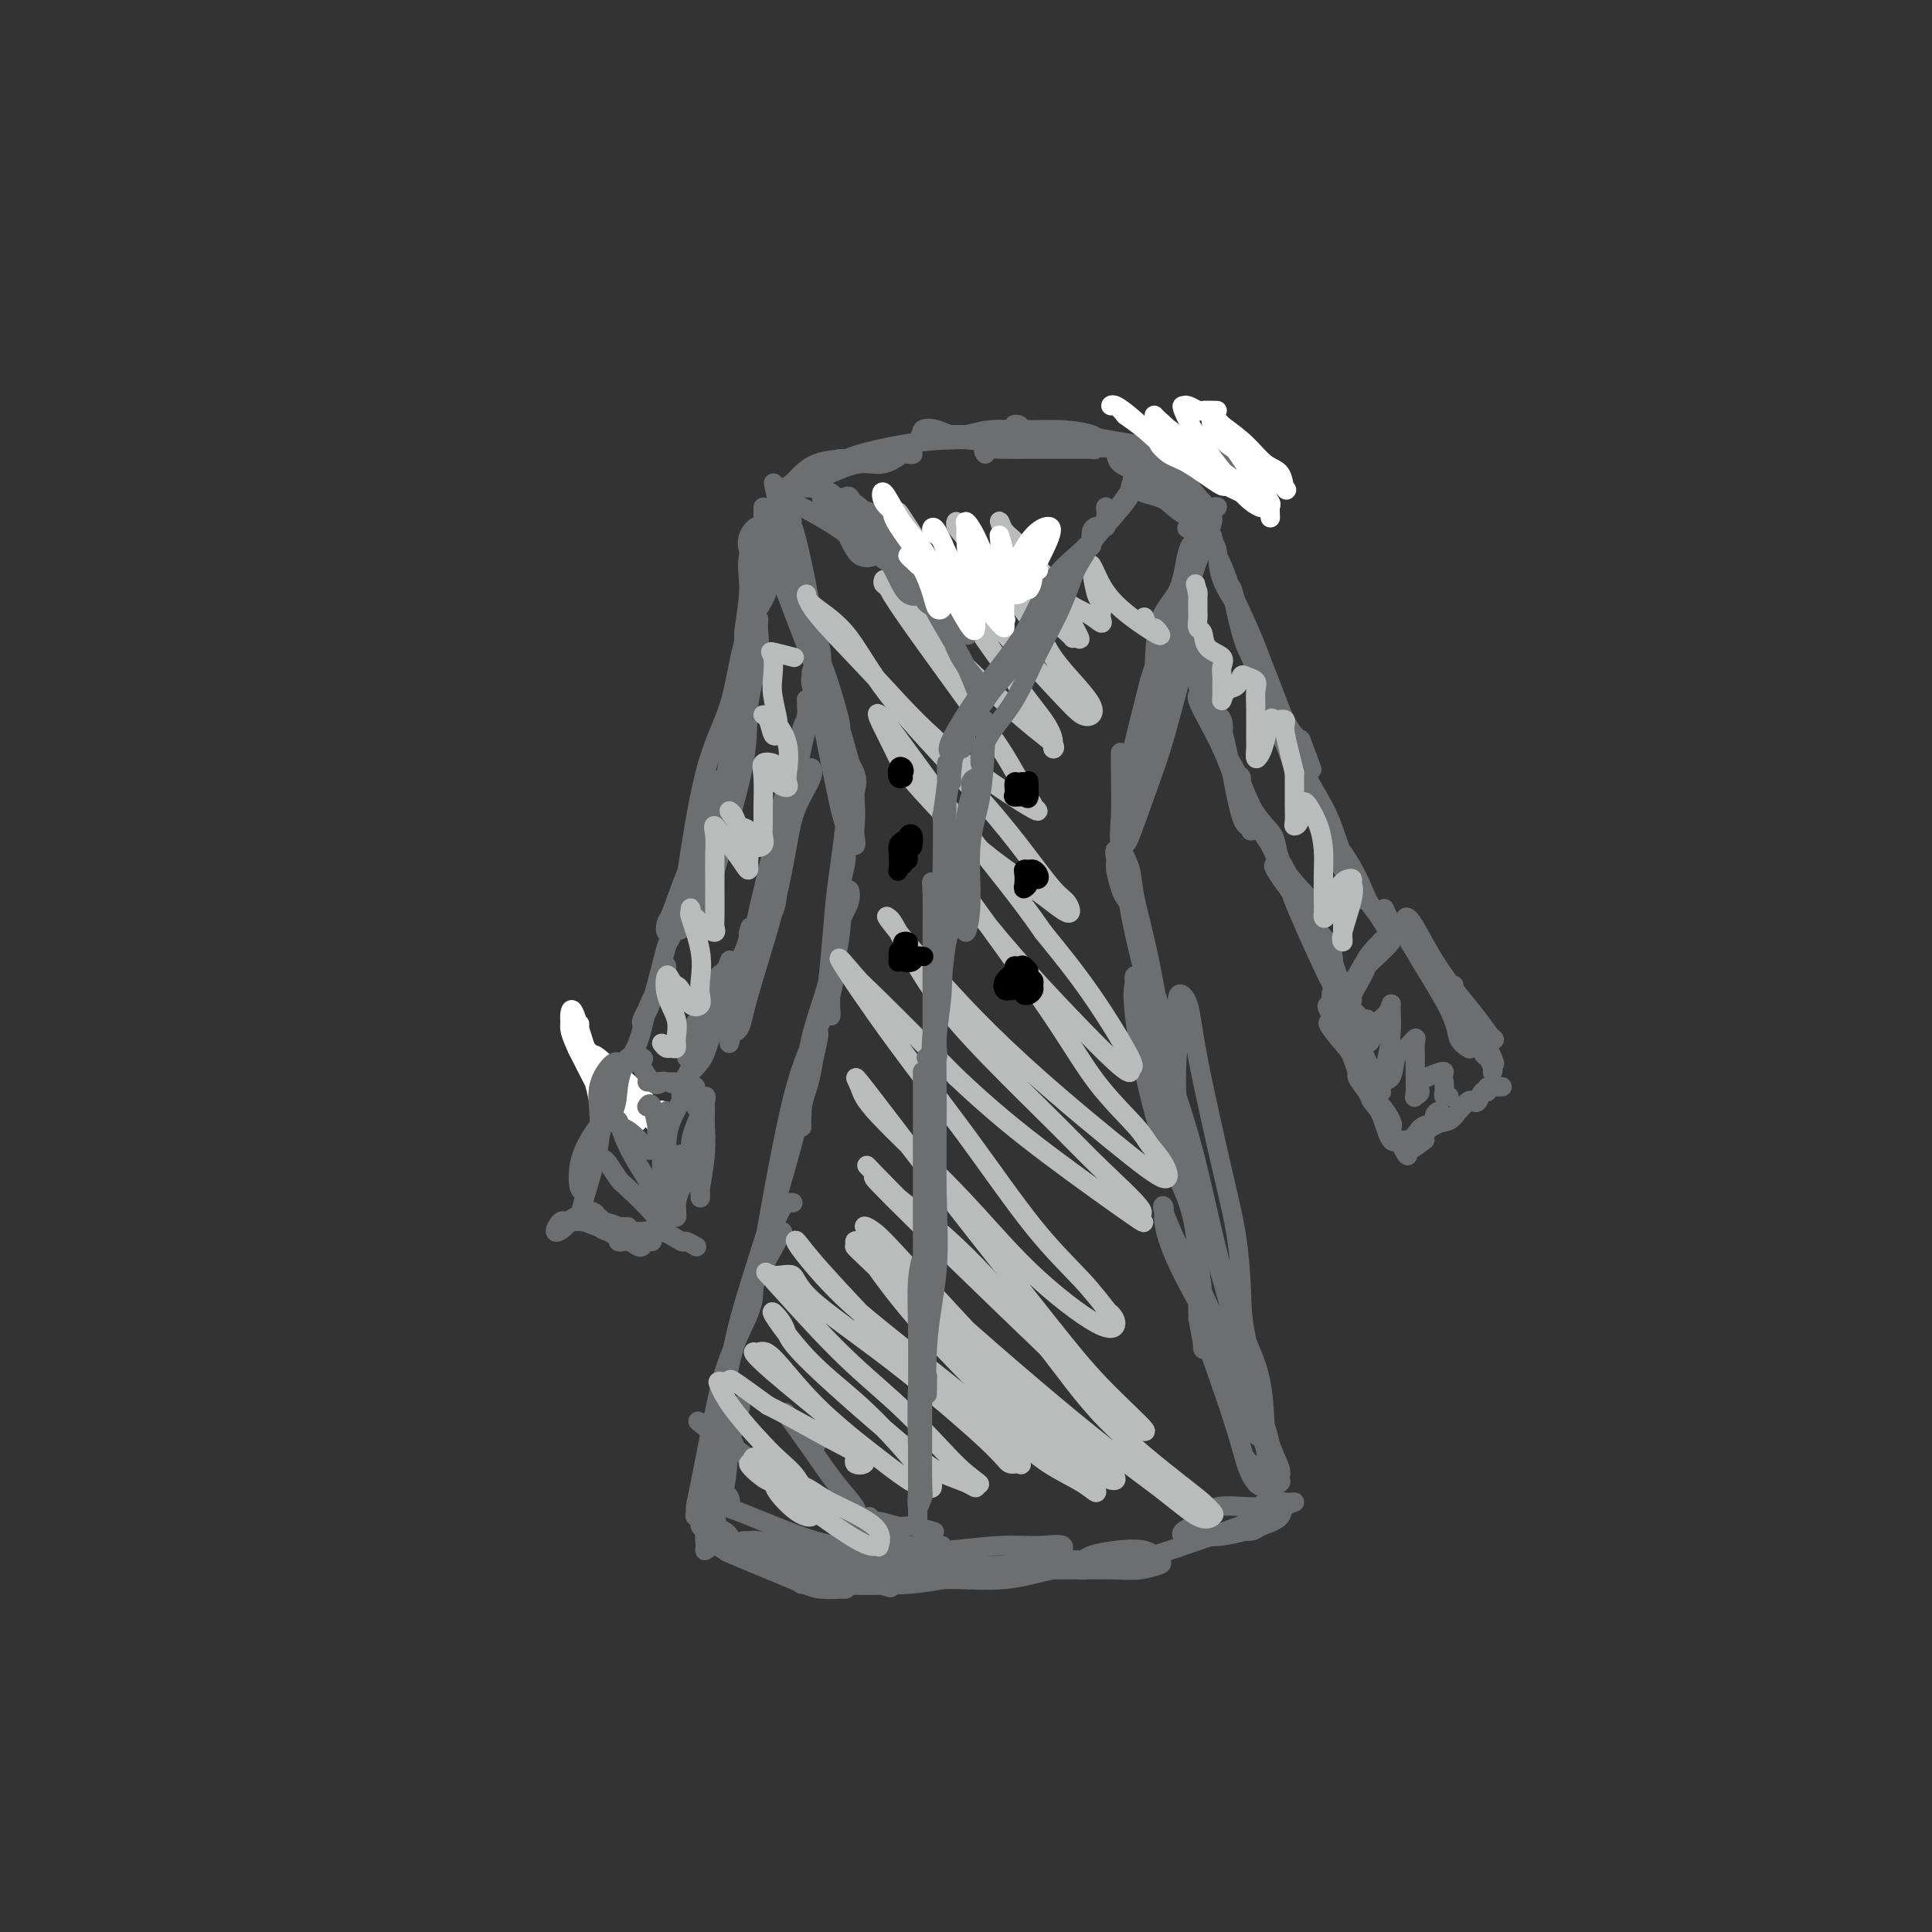 <svg viewBox='0 0 400 400' version='1.1' xmlns='http://www.w3.org/2000/svg' xmlns:xlink='http://www.w3.org/1999/xlink'><rect x="0" y="0" width="400" height="400" fill="#333333" stroke="none"/><g fill='none' stroke='#6D6E70' stroke-width='4' stroke-linecap='round' stroke-linejoin='round'><path d='M159,112c0.512,0.445 1.023,0.890 1,1c-0.023,0.110 -0.581,-0.113 0,2c0.581,2.113 2.300,6.564 4,11c1.700,4.436 3.382,8.856 5,13c1.618,4.144 3.171,8.012 4,10c0.829,1.988 0.935,2.095 1,2c0.065,-0.095 0.091,-0.391 0,-1c-0.091,-0.609 -0.298,-1.529 -1,-4c-0.702,-2.471 -1.898,-6.491 -3,-9c-1.102,-2.509 -2.111,-3.505 -3,-5c-0.889,-1.495 -1.657,-3.489 -3,-7c-1.343,-3.511 -3.260,-8.539 -4,-11c-0.740,-2.461 -0.305,-2.356 0,-2c0.305,0.356 0.478,0.963 1,2c0.522,1.037 1.394,2.504 2,4c0.606,1.496 0.947,3.023 2,6c1.053,2.977 2.817,7.406 5,14c2.183,6.594 4.785,15.355 6,20c1.215,4.645 1.044,5.175 1,6c-0.044,0.825 0.039,1.945 0,2c-0.039,0.055 -0.199,-0.956 0,-2c0.199,-1.044 0.757,-2.123 0,-4c-0.757,-1.877 -2.829,-4.553 -4,-7c-1.171,-2.447 -1.439,-4.667 -2,-7c-0.561,-2.333 -1.413,-4.780 -2,-6c-0.587,-1.220 -0.910,-1.214 -1,-1c-0.090,0.214 0.053,0.634 0,1c-0.053,0.366 -0.301,0.676 0,2c0.301,1.324 1.150,3.662 2,6'/><path d='M170,148c0.745,4.222 2.108,10.777 3,15c0.892,4.223 1.312,6.113 2,8c0.688,1.887 1.644,3.771 2,4c0.356,0.229 0.110,-1.195 0,-2c-0.110,-0.805 -0.086,-0.990 0,-2c0.086,-1.010 0.233,-2.845 0,-5c-0.233,-2.155 -0.845,-4.629 -1,-6c-0.155,-1.371 0.148,-1.639 0,-2c-0.148,-0.361 -0.747,-0.816 -1,-1c-0.253,-0.184 -0.159,-0.096 0,2c0.159,2.096 0.383,6.202 0,11c-0.383,4.798 -1.372,10.288 -2,16c-0.628,5.712 -0.896,11.645 -1,16c-0.104,4.355 -0.044,7.132 0,8c0.044,0.868 0.072,-0.174 0,-1c-0.072,-0.826 -0.244,-1.438 0,-3c0.244,-1.562 0.904,-4.075 1,-7c0.096,-2.925 -0.373,-6.263 0,-10c0.373,-3.737 1.587,-7.874 2,-10c0.413,-2.126 0.023,-2.241 0,-2c-0.023,0.241 0.319,0.838 0,2c-0.319,1.162 -1.301,2.888 -2,8c-0.699,5.112 -1.117,13.609 -2,19c-0.883,5.391 -2.232,7.677 -3,10c-0.768,2.323 -0.957,4.682 -1,6c-0.043,1.318 0.059,1.595 0,2c-0.059,0.405 -0.278,0.937 0,-1c0.278,-1.937 1.054,-6.344 2,-10c0.946,-3.656 2.062,-6.561 3,-10c0.938,-3.439 1.696,-7.411 2,-10c0.304,-2.589 0.152,-3.794 0,-5'/><path d='M174,188c1.636,-5.890 2.225,-3.615 2,-2c-0.225,1.615 -1.266,2.569 -2,5c-0.734,2.431 -1.163,6.339 -2,10c-0.837,3.661 -2.082,7.075 -3,10c-0.918,2.925 -1.507,5.360 -2,9c-0.493,3.640 -0.888,8.486 -1,11c-0.112,2.514 0.058,2.695 0,2c-0.058,-0.695 -0.345,-2.266 0,-4c0.345,-1.734 1.323,-3.629 2,-7c0.677,-3.371 1.054,-8.216 2,-12c0.946,-3.784 2.462,-6.505 3,-8c0.538,-1.495 0.097,-1.763 0,-2c-0.097,-0.237 0.150,-0.444 0,1c-0.150,1.444 -0.697,4.537 -2,8c-1.303,3.463 -3.362,7.294 -5,12c-1.638,4.706 -2.854,10.287 -4,16c-1.146,5.713 -2.220,11.559 -3,16c-0.780,4.441 -1.264,7.477 -2,10c-0.736,2.523 -1.724,4.531 -2,5c-0.276,0.469 0.160,-0.603 1,-3c0.840,-2.397 2.084,-6.119 3,-10c0.916,-3.881 1.503,-7.921 3,-14c1.497,-6.079 3.903,-14.197 5,-19c1.097,-4.803 0.886,-6.289 1,-7c0.114,-0.711 0.553,-0.646 1,-1c0.447,-0.354 0.902,-1.128 0,3c-0.902,4.128 -3.159,13.158 -5,20c-1.841,6.842 -3.265,11.496 -5,17c-1.735,5.504 -3.781,11.858 -5,16c-1.219,4.142 -1.609,6.071 -2,8'/><path d='M152,278c-3.758,14.547 -1.152,4.914 0,1c1.152,-3.914 0.850,-2.110 1,-3c0.150,-0.890 0.751,-4.473 2,-8c1.249,-3.527 3.144,-6.998 4,-9c0.856,-2.002 0.673,-2.537 1,-4c0.327,-1.463 1.165,-3.855 2,-5c0.835,-1.145 1.667,-1.041 2,-1c0.333,0.041 0.166,0.021 0,0'/><path d='M162,255c-1.887,3.389 -3.774,6.778 -5,9c-1.226,2.222 -1.793,3.276 -2,4c-0.207,0.724 -0.056,1.118 0,1c0.056,-0.118 0.016,-0.748 0,-1c-0.016,-0.252 -0.008,-0.126 0,0'/><path d='M152,299c-0.423,-0.243 -0.845,-0.485 -1,-1c-0.155,-0.515 -0.041,-1.301 0,-2c0.041,-0.699 0.011,-1.311 0,-2c-0.011,-0.689 -0.003,-1.455 0,-2c0.003,-0.545 0.001,-0.870 0,-1c-0.001,-0.130 -0.000,-0.065 0,0'/><path d='M151,297c-0.183,4.072 -0.366,8.145 -1,11c-0.634,2.855 -1.718,4.494 -2,4c-0.282,-0.494 0.237,-3.120 1,-6c0.763,-2.880 1.770,-6.012 2,-8c0.230,-1.988 -0.318,-2.831 0,-4c0.318,-1.169 1.502,-2.665 2,-3c0.498,-0.335 0.312,0.492 0,1c-0.312,0.508 -0.749,0.696 -1,2c-0.251,1.304 -0.317,3.723 -1,6c-0.683,2.277 -1.983,4.412 -3,7c-1.017,2.588 -1.752,5.630 -2,8c-0.248,2.370 -0.010,4.067 0,5c0.010,0.933 -0.208,1.101 0,1c0.208,-0.101 0.840,-0.472 1,-1c0.160,-0.528 -0.153,-1.213 0,-2c0.153,-0.787 0.773,-1.675 1,-3c0.227,-1.325 0.061,-3.088 0,-4c-0.061,-0.912 -0.017,-0.975 0,-1c0.017,-0.025 0.009,-0.013 0,0'/><path d='M149,312c-0.518,0.119 -1.035,0.238 -1,1c0.035,0.762 0.624,2.169 0,3c-0.624,0.831 -2.461,1.088 -2,2c0.461,0.912 3.220,2.479 4,3c0.780,0.521 -0.419,-0.004 2,1c2.419,1.004 8.455,3.536 12,5c3.545,1.464 4.598,1.860 6,2c1.402,0.140 3.151,0.024 4,0c0.849,-0.024 0.797,0.042 1,0c0.203,-0.042 0.660,-0.193 0,-1c-0.660,-0.807 -2.437,-2.270 -4,-3c-1.563,-0.730 -2.911,-0.727 -5,-1c-2.089,-0.273 -4.921,-0.820 -6,-1c-1.079,-0.180 -0.407,0.008 0,0c0.407,-0.008 0.550,-0.213 1,0c0.450,0.213 1.207,0.845 3,1c1.793,0.155 4.623,-0.169 7,0c2.377,0.169 4.301,0.829 7,1c2.699,0.171 6.171,-0.146 8,0c1.829,0.146 2.013,0.754 2,1c-0.013,0.246 -0.224,0.129 -2,0c-1.776,-0.129 -5.119,-0.269 -8,-1c-2.881,-0.731 -5.300,-2.052 -8,-3c-2.700,-0.948 -5.679,-1.522 -8,-2c-2.321,-0.478 -3.982,-0.860 -5,-1c-1.018,-0.140 -1.393,-0.040 -2,0c-0.607,0.040 -1.447,0.019 -1,0c0.447,-0.019 2.182,-0.036 5,1c2.818,1.036 6.720,3.125 10,4c3.280,0.875 5.937,0.536 8,1c2.063,0.464 3.531,1.732 5,3'/><path d='M182,328c4.422,1.395 1.478,0.383 0,0c-1.478,-0.383 -1.488,-0.136 -2,0c-0.512,0.136 -1.526,0.162 -3,0c-1.474,-0.162 -3.408,-0.513 -5,-1c-1.592,-0.487 -2.842,-1.112 -5,-2c-2.158,-0.888 -5.225,-2.040 -7,-3c-1.775,-0.960 -2.259,-1.729 -3,-2c-0.741,-0.271 -1.739,-0.044 -2,0c-0.261,0.044 0.216,-0.096 0,0c-0.216,0.096 -1.125,0.428 -2,0c-0.875,-0.428 -1.717,-1.615 -2,-2c-0.283,-0.385 -0.008,0.033 0,0c0.008,-0.033 -0.250,-0.516 -1,-1c-0.750,-0.484 -1.991,-0.970 -3,-1c-1.009,-0.030 -1.787,0.396 -2,0c-0.213,-0.396 0.140,-1.615 0,-2c-0.140,-0.385 -0.774,0.063 -1,0c-0.226,-0.063 -0.043,-0.638 0,-1c0.043,-0.362 -0.055,-0.512 0,-1c0.055,-0.488 0.264,-1.314 1,-5c0.736,-3.686 2.001,-10.231 3,-15c0.999,-4.769 1.732,-7.763 3,-11c1.268,-3.237 3.072,-6.718 4,-9c0.928,-2.282 0.979,-3.366 1,-4c0.021,-0.634 0.010,-0.817 0,-1'/><path d='M156,267c1.711,-7.533 0.489,-2.867 0,-1c-0.489,1.867 -0.244,0.933 0,0'/><path d='M156,267c-1.104,2.231 -2.209,4.462 -3,7c-0.791,2.538 -1.269,5.381 -2,9c-0.731,3.619 -1.713,8.012 -2,11c-0.287,2.988 0.123,4.571 0,6c-0.123,1.429 -0.779,2.705 -1,3c-0.221,0.295 -0.006,-0.391 0,0c0.006,0.391 -0.197,1.858 0,2c0.197,0.142 0.792,-1.042 1,-1c0.208,0.042 0.028,1.311 0,2c-0.028,0.689 0.097,0.798 0,1c-0.097,0.202 -0.416,0.497 0,1c0.416,0.503 1.568,1.213 2,2c0.432,0.787 0.144,1.651 0,2c-0.144,0.349 -0.143,0.185 2,1c2.143,0.815 6.428,2.611 10,4c3.572,1.389 6.432,2.372 10,3c3.568,0.628 7.843,0.900 10,1c2.157,0.100 2.196,0.027 3,0c0.804,-0.027 2.373,-0.008 3,0c0.627,0.008 0.314,0.004 0,0'/><path d='M180,314c-0.121,0.455 -0.242,0.910 0,1c0.242,0.090 0.847,-0.186 2,0c1.153,0.186 2.856,0.833 4,1c1.144,0.167 1.731,-0.147 3,0c1.269,0.147 3.220,0.756 4,1c0.780,0.244 0.390,0.122 0,0'/><path d='M195,320c-2.815,0.107 -5.631,0.214 -7,0c-1.369,-0.214 -1.292,-0.750 -2,-1c-0.708,-0.250 -2.201,-0.215 -3,0c-0.799,0.215 -0.904,0.608 0,1c0.904,0.392 2.818,0.782 5,1c2.182,0.218 4.631,0.263 8,0c3.369,-0.263 7.659,-0.833 11,-1c3.341,-0.167 5.732,0.068 8,0c2.268,-0.068 4.413,-0.438 5,0c0.587,0.438 -0.386,1.683 -1,2c-0.614,0.317 -0.871,-0.293 -2,0c-1.129,0.293 -3.130,1.491 -9,2c-5.870,0.509 -15.610,0.331 -22,0c-6.390,-0.331 -9.431,-0.813 -12,-1c-2.569,-0.187 -4.668,-0.078 -6,0c-1.332,0.078 -1.899,0.126 -2,0c-0.101,-0.126 0.264,-0.426 1,0c0.736,0.426 1.842,1.579 4,2c2.158,0.421 5.368,0.112 9,0c3.632,-0.112 7.686,-0.026 11,0c3.314,0.026 5.890,-0.009 9,0c3.110,0.009 6.756,0.063 8,0c1.244,-0.063 0.085,-0.241 -1,0c-1.085,0.241 -2.097,0.902 -3,1c-0.903,0.098 -1.698,-0.366 -4,0c-2.302,0.366 -6.112,1.562 -12,2c-5.888,0.438 -13.854,0.118 -18,0c-4.146,-0.118 -4.470,-0.034 -4,0c0.470,0.034 1.735,0.017 3,0'/><path d='M169,328c2.505,0.069 7.269,0.243 12,0c4.731,-0.243 9.431,-0.902 14,-1c4.569,-0.098 9.006,0.366 13,0c3.994,-0.366 7.543,-1.562 10,-2c2.457,-0.438 3.821,-0.117 5,0c1.179,0.117 2.172,0.031 2,0c-0.172,-0.031 -1.508,-0.008 -3,0c-1.492,0.008 -3.139,0.002 -5,0c-1.861,-0.002 -3.937,-0.001 -6,0c-2.063,0.001 -4.115,0.001 -4,0c0.115,-0.001 2.395,-0.004 4,0c1.605,0.004 2.533,0.013 6,0c3.467,-0.013 9.472,-0.049 13,0c3.528,0.049 4.577,0.184 6,0c1.423,-0.184 3.219,-0.688 4,-1c0.781,-0.312 0.547,-0.433 0,-1c-0.547,-0.567 -1.406,-1.578 -3,-2c-1.594,-0.422 -3.922,-0.253 -6,0c-2.078,0.253 -3.907,0.591 -5,1c-1.093,0.409 -1.450,0.889 -2,1c-0.550,0.111 -1.294,-0.146 -2,0c-0.706,0.146 -1.374,0.695 0,1c1.374,0.305 4.788,0.365 8,0c3.212,-0.365 6.220,-1.156 9,-2c2.780,-0.844 5.333,-1.742 9,-3c3.667,-1.258 8.449,-2.877 11,-4c2.551,-1.123 2.872,-1.749 3,-2c0.128,-0.251 0.064,-0.125 0,0'/><path d='M262,313c3.538,-1.578 0.884,-1.021 -2,-1c-2.884,0.021 -5.999,-0.492 -8,0c-2.001,0.492 -2.888,1.990 -4,3c-1.112,1.010 -2.447,1.533 -3,2c-0.553,0.467 -0.323,0.880 0,1c0.323,0.120 0.739,-0.051 2,0c1.261,0.051 3.366,0.325 6,0c2.634,-0.325 5.798,-1.249 8,-2c2.202,-0.751 3.444,-1.329 4,-2c0.556,-0.671 0.427,-1.435 1,-2c0.573,-0.565 1.848,-0.932 2,-1c0.152,-0.068 -0.819,0.164 -2,0c-1.181,-0.164 -2.573,-0.723 -4,0c-1.427,0.723 -2.889,2.728 -4,4c-1.111,1.272 -1.870,1.812 -2,2c-0.130,0.188 0.368,0.023 1,0c0.632,-0.023 1.399,0.095 2,0c0.601,-0.095 1.037,-0.404 2,-1c0.963,-0.596 2.454,-1.479 3,-2c0.546,-0.521 0.147,-0.679 0,-1c-0.147,-0.321 -0.042,-0.806 0,-1c0.042,-0.194 0.021,-0.097 0,0'/><path d='M258,302c-0.026,0.468 -0.052,0.935 0,1c0.052,0.065 0.181,-0.273 1,0c0.819,0.273 2.326,1.155 3,2c0.674,0.845 0.513,1.651 1,2c0.487,0.349 1.621,0.241 2,0c0.379,-0.241 0.003,-0.613 0,-1c-0.003,-0.387 0.367,-0.787 0,-2c-0.367,-1.213 -1.471,-3.239 -2,-5c-0.529,-1.761 -0.481,-3.256 -3,-8c-2.519,-4.744 -7.603,-12.735 -10,-17c-2.397,-4.265 -2.107,-4.802 -2,-5c0.107,-0.198 0.031,-0.057 0,0c-0.031,0.057 -0.015,0.028 0,0'/><path d='M248,273c2.665,7.431 5.330,14.862 7,20c1.670,5.138 2.346,7.985 3,10c0.654,2.015 1.288,3.200 2,4c0.712,0.800 1.502,1.214 2,0c0.498,-1.214 0.704,-4.058 0,-7c-0.704,-2.942 -2.317,-5.982 -3,-8c-0.683,-2.018 -0.435,-3.013 -3,-8c-2.565,-4.987 -7.945,-13.965 -11,-20c-3.055,-6.035 -3.787,-9.126 -4,-11c-0.213,-1.874 0.094,-2.529 0,-3c-0.094,-0.471 -0.587,-0.756 0,1c0.587,1.756 2.256,5.555 4,9c1.744,3.445 3.564,6.536 6,12c2.436,5.464 5.489,13.301 7,18c1.511,4.699 1.480,6.260 2,7c0.520,0.740 1.592,0.660 2,1c0.408,0.340 0.151,1.099 0,-1c-0.151,-2.099 -0.197,-7.056 -1,-11c-0.803,-3.944 -2.363,-6.875 -4,-11c-1.637,-4.125 -3.352,-9.445 -5,-16c-1.648,-6.555 -3.230,-14.345 -5,-21c-1.770,-6.655 -3.728,-12.173 -5,-16c-1.272,-3.827 -1.856,-5.962 -2,-7c-0.144,-1.038 0.153,-0.979 0,-1c-0.153,-0.021 -0.756,-0.120 0,4c0.756,4.120 2.871,12.460 5,20c2.129,7.540 4.272,14.279 6,20c1.728,5.721 3.042,10.425 4,14c0.958,3.575 1.559,6.021 2,7c0.441,0.979 0.720,0.489 1,0'/><path d='M258,279c2.837,9.913 0.929,2.696 0,-2c-0.929,-4.696 -0.878,-6.872 -1,-10c-0.122,-3.128 -0.419,-7.210 -1,-11c-0.581,-3.790 -1.448,-7.290 -3,-14c-1.552,-6.710 -3.788,-16.631 -5,-23c-1.212,-6.369 -1.401,-9.187 -2,-11c-0.599,-1.813 -1.609,-2.619 -2,-2c-0.391,0.619 -0.162,2.665 0,4c0.162,1.335 0.257,1.958 0,5c-0.257,3.042 -0.868,8.502 0,17c0.868,8.498 3.213,20.033 4,27c0.787,6.967 0.016,9.367 0,12c-0.016,2.633 0.725,5.501 1,7c0.275,1.499 0.085,1.631 0,1c-0.085,-0.631 -0.065,-2.025 0,-4c0.065,-1.975 0.174,-4.530 0,-7c-0.174,-2.470 -0.631,-4.854 -1,-8c-0.369,-3.146 -0.648,-7.053 -2,-11c-1.352,-3.947 -3.775,-7.932 -6,-15c-2.225,-7.068 -4.251,-17.218 -5,-23c-0.749,-5.782 -0.221,-7.196 0,-8c0.221,-0.804 0.135,-0.997 0,-1c-0.135,-0.003 -0.320,0.183 0,2c0.320,1.817 1.143,5.263 2,9c0.857,3.737 1.748,7.763 3,12c1.252,4.237 2.865,8.684 4,12c1.135,3.316 1.790,5.502 2,6c0.210,0.498 -0.026,-0.691 0,-1c0.026,-0.309 0.315,0.263 0,-1c-0.315,-1.263 -1.233,-4.361 -2,-8c-0.767,-3.639 -1.384,-7.820 -2,-12'/><path d='M242,221c-1.355,-7.694 -2.742,-15.929 -4,-22c-1.258,-6.071 -2.388,-9.979 -3,-13c-0.612,-3.021 -0.705,-5.155 -1,-6c-0.295,-0.845 -0.791,-0.402 -1,0c-0.209,0.402 -0.129,0.763 0,2c0.129,1.237 0.307,3.352 1,7c0.693,3.648 1.899,8.830 3,13c1.101,4.170 2.096,7.328 3,10c0.904,2.672 1.715,4.856 2,6c0.285,1.144 0.042,1.246 0,1c-0.042,-0.246 0.115,-0.840 0,-2c-0.115,-1.160 -0.502,-2.887 -1,-5c-0.498,-2.113 -1.108,-4.614 -2,-7c-0.892,-2.386 -2.067,-4.657 -3,-9c-0.933,-4.343 -1.624,-10.757 -2,-14c-0.376,-3.243 -0.438,-3.314 -1,-4c-0.562,-0.686 -1.626,-1.985 -2,-2c-0.374,-0.015 -0.058,1.256 0,2c0.058,0.744 -0.142,0.963 0,2c0.142,1.037 0.626,2.894 1,4c0.374,1.106 0.638,1.462 1,2c0.362,0.538 0.821,1.257 1,1c0.179,-0.257 0.076,-1.491 0,-2c-0.076,-0.509 -0.125,-0.292 0,-1c0.125,-0.708 0.426,-2.341 0,-4c-0.426,-1.659 -1.578,-3.345 -2,-5c-0.422,-1.655 -0.113,-3.279 0,-6c0.113,-2.721 0.030,-6.540 0,-9c-0.030,-2.460 -0.009,-3.560 0,-4c0.009,-0.440 0.004,-0.220 0,0'/><path d='M232,171c-0.005,4.108 -0.009,8.215 0,10c0.009,1.785 0.032,1.246 0,1c-0.032,-0.246 -0.119,-0.199 0,-2c0.119,-1.801 0.445,-5.452 1,-8c0.555,-2.548 1.339,-3.995 2,-7c0.661,-3.005 1.198,-7.567 2,-11c0.802,-3.433 1.870,-5.736 3,-10c1.130,-4.264 2.323,-10.488 3,-13c0.677,-2.512 0.837,-1.312 1,-1c0.163,0.312 0.327,-0.264 0,2c-0.327,2.264 -1.145,7.369 -2,11c-0.855,3.631 -1.745,5.787 -3,10c-1.255,4.213 -2.873,10.481 -4,14c-1.127,3.519 -1.761,4.288 -2,5c-0.239,0.712 -0.083,1.365 0,2c0.083,0.635 0.093,1.251 1,-1c0.907,-2.251 2.712,-7.368 4,-11c1.288,-3.632 2.058,-5.780 3,-9c0.942,-3.220 2.056,-7.514 3,-11c0.944,-3.486 1.717,-6.165 2,-8c0.283,-1.835 0.076,-2.825 0,-3c-0.076,-0.175 -0.020,0.464 0,1c0.020,0.536 0.006,0.968 -1,3c-1.006,2.032 -3.002,5.664 -4,8c-0.998,2.336 -0.998,3.377 -2,6c-1.002,2.623 -3.006,6.830 -4,9c-0.994,2.170 -0.978,2.303 -1,2c-0.022,-0.303 -0.083,-1.043 0,-2c0.083,-0.957 0.309,-2.131 1,-5c0.691,-2.869 1.845,-7.435 3,-12'/><path d='M238,141c1.875,-6.251 5.061,-13.378 7,-18c1.939,-4.622 2.629,-6.737 3,-9c0.371,-2.263 0.421,-4.673 1,-6c0.579,-1.327 1.686,-1.571 2,-1c0.314,0.571 -0.165,1.956 -1,4c-0.835,2.044 -2.028,4.746 -3,8c-0.972,3.254 -1.724,7.060 -3,11c-1.276,3.940 -3.074,8.015 -4,10c-0.926,1.985 -0.978,1.881 -1,2c-0.022,0.119 -0.012,0.461 0,-2c0.012,-2.461 0.028,-7.725 1,-11c0.972,-3.275 2.901,-4.560 4,-7c1.099,-2.440 1.368,-6.037 2,-8c0.632,-1.963 1.626,-2.294 2,-3c0.374,-0.706 0.128,-1.786 0,-2c-0.128,-0.214 -0.137,0.437 0,0c0.137,-0.437 0.422,-1.964 0,-2c-0.422,-0.036 -1.549,1.418 -2,2c-0.451,0.582 -0.225,0.291 0,0'/><path d='M164,108c-0.028,0.455 -0.056,0.910 0,1c0.056,0.090 0.197,-0.185 1,3c0.803,3.185 2.268,9.831 3,15c0.732,5.169 0.732,8.863 1,12c0.268,3.137 0.805,5.719 1,7c0.195,1.281 0.048,1.261 0,1c-0.048,-0.261 0.002,-0.764 0,-2c-0.002,-1.236 -0.056,-3.204 0,-5c0.056,-1.796 0.221,-3.418 0,-5c-0.221,-1.582 -0.829,-3.124 -2,-6c-1.171,-2.876 -2.906,-7.085 -4,-10c-1.094,-2.915 -1.547,-4.534 -2,-6c-0.453,-1.466 -0.906,-2.779 -1,-4c-0.094,-1.221 0.172,-2.351 0,-3c-0.172,-0.649 -0.781,-0.819 -1,-1c-0.219,-0.181 -0.048,-0.375 0,0c0.048,0.375 -0.026,1.317 0,3c0.026,1.683 0.151,4.106 1,7c0.849,2.894 2.421,6.260 3,8c0.579,1.740 0.165,1.852 0,2c-0.165,0.148 -0.082,0.330 0,-1c0.082,-1.330 0.162,-4.171 0,-6c-0.162,-1.829 -0.565,-2.647 -1,-4c-0.435,-1.353 -0.901,-3.241 -1,-4c-0.099,-0.759 0.169,-0.389 0,-1c-0.169,-0.611 -0.776,-2.203 -1,-3c-0.224,-0.797 -0.064,-0.799 0,-1c0.064,-0.201 0.032,-0.600 0,-1'/><path d='M161,104c-1.500,-7.000 -0.750,-3.500 0,0'/><path d='M161,101c0.924,0.000 1.849,0.000 3,-1c1.151,-1.000 2.529,-3.000 5,-4c2.471,-1.000 6.033,-1.000 8,-1c1.967,0.000 2.337,0.000 3,0c0.663,0.000 1.618,0.000 2,0c0.382,0.000 0.191,0.000 0,0'/><path d='M168,101c0.099,-0.536 0.198,-1.072 0,-1c-0.198,0.072 -0.693,0.751 0,0c0.693,-0.751 2.575,-2.933 4,-4c1.425,-1.067 2.392,-1.018 3,-1c0.608,0.018 0.856,0.005 2,0c1.144,-0.005 3.184,-0.001 4,0c0.816,0.001 0.408,0.001 0,0'/><path d='M168,101c-1.563,0.005 -3.127,0.010 -4,0c-0.873,-0.010 -1.056,-0.035 -1,0c0.056,0.035 0.352,0.131 1,0c0.648,-0.131 1.647,-0.487 3,-1c1.353,-0.513 3.061,-1.181 5,-2c1.939,-0.819 4.111,-1.788 6,-2c1.889,-0.212 3.496,0.335 5,0c1.504,-0.335 2.904,-1.550 4,-2c1.096,-0.450 1.888,-0.135 2,0c0.112,0.135 -0.455,0.089 -1,0c-0.545,-0.089 -1.070,-0.220 -2,0c-0.930,0.220 -2.267,0.792 -4,1c-1.733,0.208 -3.861,0.054 -5,0c-1.139,-0.054 -1.288,-0.007 -2,0c-0.712,0.007 -1.986,-0.026 -2,0c-0.014,0.026 1.231,0.112 2,0c0.769,-0.112 1.060,-0.422 3,-1c1.940,-0.578 5.527,-1.423 9,-2c3.473,-0.577 6.833,-0.885 11,-1c4.167,-0.115 9.143,-0.038 12,0c2.857,0.038 3.595,0.037 3,0c-0.595,-0.037 -2.522,-0.111 -5,0c-2.478,0.111 -5.505,0.408 -8,0c-2.495,-0.408 -4.456,-1.521 -6,-2c-1.544,-0.479 -2.672,-0.324 -3,0c-0.328,0.324 0.142,0.818 0,1c-0.142,0.182 -0.898,0.052 0,0c0.898,-0.052 3.449,-0.026 6,0'/><path d='M197,90c2.197,0.155 4.689,0.041 7,0c2.311,-0.041 4.439,-0.011 7,0c2.561,0.011 5.553,0.003 7,0c1.447,-0.003 1.348,-0.001 1,0c-0.348,0.001 -0.946,0.000 -2,0c-1.054,-0.000 -2.563,0.000 -3,0c-0.437,-0.000 0.200,-0.000 -2,0c-2.200,0.000 -7.237,0.001 -10,0c-2.763,-0.001 -3.252,-0.004 -4,0c-0.748,0.004 -1.753,0.015 -2,0c-0.247,-0.015 0.266,-0.057 1,0c0.734,0.057 1.689,0.214 3,0c1.311,-0.214 2.978,-0.800 5,-1c2.022,-0.200 4.398,-0.015 7,0c2.602,0.015 5.429,-0.140 8,0c2.571,0.140 4.884,0.576 6,1c1.116,0.424 1.033,0.835 1,1c-0.033,0.165 -0.017,0.082 0,0'/><path d='M204,94c-0.318,-0.423 -0.637,-0.845 0,-1c0.637,-0.155 2.228,-0.041 4,0c1.772,0.041 3.725,0.011 6,0c2.275,-0.011 4.872,-0.002 7,0c2.128,0.002 3.788,-0.003 5,0c1.212,0.003 1.978,0.013 2,0c0.022,-0.013 -0.699,-0.049 -1,0c-0.301,0.049 -0.180,0.181 -1,0c-0.820,-0.181 -2.580,-0.676 -5,-1c-2.420,-0.324 -5.500,-0.476 -7,-1c-1.500,-0.524 -1.421,-1.420 -2,-2c-0.579,-0.580 -1.815,-0.842 -2,-1c-0.185,-0.158 0.682,-0.210 1,0c0.318,0.210 0.086,0.681 2,1c1.914,0.319 5.972,0.484 10,1c4.028,0.516 8.024,1.382 12,2c3.976,0.618 7.930,0.989 11,1c3.070,0.011 5.256,-0.337 7,0c1.744,0.337 3.046,1.360 3,2c-0.046,0.640 -1.442,0.897 -2,1c-0.558,0.103 -0.279,0.051 0,0'/><path d='M247,98c-2.608,0.134 -5.216,0.269 -8,0c-2.784,-0.269 -5.743,-0.941 -7,-2c-1.257,-1.059 -0.813,-2.505 -1,-3c-0.187,-0.495 -1.005,-0.040 -1,0c0.005,0.040 0.834,-0.334 2,0c1.166,0.334 2.668,1.378 4,2c1.332,0.622 2.494,0.824 4,1c1.506,0.176 3.355,0.327 4,1c0.645,0.673 0.087,1.867 0,2c-0.087,0.133 0.298,-0.797 0,-1c-0.298,-0.203 -1.280,0.321 -2,0c-0.720,-0.321 -1.178,-1.485 -2,-2c-0.822,-0.515 -2.008,-0.379 -3,-1c-0.992,-0.621 -1.789,-1.999 -2,-2c-0.211,-0.001 0.166,1.377 1,2c0.834,0.623 2.127,0.493 3,1c0.873,0.507 1.327,1.652 3,3c1.673,1.348 4.564,2.899 6,4c1.436,1.101 1.415,1.751 2,2c0.585,0.249 1.776,0.096 2,0c0.224,-0.096 -0.518,-0.134 -1,0c-0.482,0.134 -0.703,0.441 -2,-1c-1.297,-1.441 -3.670,-4.630 -5,-6c-1.330,-1.370 -1.615,-0.921 -2,-1c-0.385,-0.079 -0.868,-0.687 -1,-1c-0.132,-0.313 0.088,-0.331 0,0c-0.088,0.331 -0.485,1.012 0,2c0.485,0.988 1.853,2.282 3,3c1.147,0.718 2.074,0.859 3,1'/><path d='M247,102c1.135,1.293 0.974,1.524 1,2c0.026,0.476 0.240,1.196 0,1c-0.240,-0.196 -0.932,-1.310 -1,-2c-0.068,-0.690 0.490,-0.957 0,-1c-0.490,-0.043 -2.029,0.136 -3,-1c-0.971,-1.136 -1.375,-3.589 -2,-5c-0.625,-1.411 -1.470,-1.780 -2,-2c-0.530,-0.220 -0.743,-0.292 -1,0c-0.257,0.292 -0.556,0.948 0,2c0.556,1.052 1.967,2.499 3,4c1.033,1.501 1.688,3.055 3,4c1.312,0.945 3.281,1.282 4,2c0.719,0.718 0.189,1.817 0,2c-0.189,0.183 -0.036,-0.551 0,-1c0.036,-0.449 -0.046,-0.614 -1,-1c-0.954,-0.386 -2.782,-0.994 -4,-2c-1.218,-1.006 -1.826,-2.411 -3,-3c-1.174,-0.589 -2.913,-0.363 -4,-1c-1.087,-0.637 -1.522,-2.137 -2,-2c-0.478,0.137 -0.998,1.912 0,3c0.998,1.088 3.514,1.491 5,2c1.486,0.509 1.942,1.125 3,2c1.058,0.875 2.716,2.008 3,2c0.284,-0.008 -0.808,-1.156 -2,-2c-1.192,-0.844 -2.483,-1.384 -4,-2c-1.517,-0.616 -3.258,-1.308 -5,-2'/><path d='M235,101c-1.686,-0.928 -0.400,-0.249 0,0c0.400,0.249 -0.085,0.067 0,0c0.085,-0.067 0.738,-0.019 1,0c0.262,0.019 0.131,0.010 0,0'/></g>
<g fill='none' stroke='#FFFFFF' stroke-width='4' stroke-linecap='round' stroke-linejoin='round'><path d='M252,85c-1.208,-0.031 -2.417,-0.061 -3,0c-0.583,0.061 -0.541,0.214 -1,0c-0.459,-0.214 -1.418,-0.796 -2,-1c-0.582,-0.204 -0.788,-0.029 -1,0c-0.212,0.029 -0.429,-0.087 0,1c0.429,1.087 1.503,3.379 4,7c2.497,3.621 6.416,8.572 9,11c2.584,2.428 3.833,2.334 4,2c0.167,-0.334 -0.749,-0.908 -3,-2c-2.251,-1.092 -5.838,-2.703 -8,-4c-2.162,-1.297 -2.899,-2.281 -4,-3c-1.101,-0.719 -2.565,-1.173 -4,-2c-1.435,-0.827 -2.840,-2.026 -3,-2c-0.160,0.026 0.925,1.277 2,2c1.075,0.723 2.141,0.919 4,2c1.859,1.081 4.511,3.048 6,4c1.489,0.952 1.814,0.888 1,0c-0.814,-0.888 -2.769,-2.602 -5,-4c-2.231,-1.398 -4.739,-2.481 -7,-4c-2.261,-1.519 -4.274,-3.473 -6,-5c-1.726,-1.527 -3.164,-2.626 -4,-3c-0.836,-0.374 -1.071,-0.024 -1,0c0.071,0.024 0.449,-0.279 1,0c0.551,0.279 1.276,1.139 2,2'/><path d='M233,86c0.970,0.754 2.394,1.638 4,3c1.606,1.362 3.393,3.203 5,4c1.607,0.797 3.035,0.551 4,1c0.965,0.449 1.468,1.592 2,2c0.532,0.408 1.094,0.080 1,0c-0.094,-0.080 -0.844,0.089 -2,-1c-1.156,-1.089 -2.720,-3.437 -4,-5c-1.280,-1.563 -2.277,-2.341 -3,-3c-0.723,-0.659 -1.173,-1.199 -1,-1c0.173,0.199 0.967,1.136 2,2c1.033,0.864 2.303,1.653 4,3c1.697,1.347 3.820,3.251 6,5c2.180,1.749 4.419,3.342 6,4c1.581,0.658 2.506,0.382 3,0c0.494,-0.382 0.557,-0.870 0,-2c-0.557,-1.130 -1.736,-2.903 -3,-4c-1.264,-1.097 -2.615,-1.516 -4,-3c-1.385,-1.484 -2.805,-4.031 -2,-4c0.805,0.031 3.836,2.639 6,5c2.164,2.361 3.461,4.474 5,6c1.539,1.526 3.319,2.464 4,3c0.681,0.536 0.263,0.671 0,0c-0.263,-0.671 -0.369,-2.149 -1,-3c-0.631,-0.851 -1.785,-1.075 -3,-2c-1.215,-0.925 -2.490,-2.550 -4,-4c-1.510,-1.450 -3.255,-2.725 -5,-4'/><path d='M253,88c-1.961,-1.997 -0.364,-0.490 0,0c0.364,0.490 -0.505,-0.039 0,1c0.505,1.039 2.384,3.645 4,6c1.616,2.355 2.969,4.460 4,6c1.031,1.540 1.740,2.516 2,3c0.260,0.484 0.070,0.476 0,1c-0.070,0.524 -0.020,1.578 0,2c0.020,0.422 0.010,0.211 0,0'/></g>
<g fill='none' stroke='#6D6E70' stroke-width='4' stroke-linecap='round' stroke-linejoin='round'><path d='M158,105c-0.014,0.841 -0.028,1.681 0,2c0.028,0.319 0.099,0.115 0,1c-0.099,0.885 -0.366,2.857 -1,4c-0.634,1.143 -1.633,1.457 -2,3c-0.367,1.543 -0.101,4.314 0,5c0.101,0.686 0.036,-0.713 0,-2c-0.036,-1.287 -0.042,-2.463 0,-3c0.042,-0.537 0.131,-0.435 0,-1c-0.131,-0.565 -0.483,-1.797 0,-3c0.483,-1.203 1.800,-2.376 2,-2c0.200,0.376 -0.717,2.301 -1,4c-0.283,1.699 0.068,3.174 0,5c-0.068,1.826 -0.554,4.005 -1,7c-0.446,2.995 -0.851,6.806 -1,9c-0.149,2.194 -0.043,2.770 0,2c0.043,-0.770 0.021,-2.885 0,-5'/><path d='M154,131c0.243,-2.033 0.850,-5.616 1,-8c0.150,-2.384 -0.156,-3.569 0,-5c0.156,-1.431 0.774,-3.106 1,-4c0.226,-0.894 0.061,-1.006 0,-1c-0.061,0.006 -0.018,0.130 0,1c0.018,0.870 0.011,2.488 0,4c-0.011,1.512 -0.027,2.920 0,5c0.027,2.080 0.098,4.833 0,9c-0.098,4.167 -0.363,9.749 -1,14c-0.637,4.251 -1.646,7.172 -2,9c-0.354,1.828 -0.052,2.562 0,3c0.052,0.438 -0.145,0.579 0,-2c0.145,-2.579 0.631,-7.879 1,-11c0.369,-3.121 0.620,-4.062 1,-6c0.380,-1.938 0.888,-4.873 1,-7c0.112,-2.127 -0.174,-3.448 0,-4c0.174,-0.552 0.807,-0.337 1,0c0.193,0.337 -0.056,0.796 0,2c0.056,1.204 0.415,3.155 0,6c-0.415,2.845 -1.603,6.585 -2,10c-0.397,3.415 -0.002,6.503 -1,12c-0.998,5.497 -3.389,13.401 -5,19c-1.611,5.599 -2.441,8.892 -3,11c-0.559,2.108 -0.847,3.032 -1,3c-0.153,-0.032 -0.170,-1.020 0,-2c0.170,-0.980 0.529,-1.953 1,-4c0.471,-2.047 1.054,-5.167 2,-8c0.946,-2.833 2.255,-5.378 3,-8c0.745,-2.622 0.927,-5.321 1,-7c0.073,-1.679 0.036,-2.340 0,-3'/><path d='M152,159c1.067,-4.484 0.236,0.305 0,2c-0.236,1.695 0.124,0.295 0,1c-0.124,0.705 -0.731,3.514 -1,5c-0.269,1.486 -0.201,1.649 -1,4c-0.799,2.351 -2.464,6.891 -3,9c-0.536,2.109 0.058,1.787 0,2c-0.058,0.213 -0.769,0.959 -1,1c-0.231,0.041 0.017,-0.624 0,-1c-0.017,-0.376 -0.299,-0.463 0,-2c0.299,-1.537 1.180,-4.524 2,-7c0.820,-2.476 1.579,-4.442 2,-7c0.421,-2.558 0.504,-5.710 1,-9c0.496,-3.290 1.407,-6.719 2,-9c0.593,-2.281 0.869,-3.414 1,-4c0.131,-0.586 0.117,-0.626 0,1c-0.117,1.626 -0.335,4.917 -1,9c-0.665,4.083 -1.776,8.958 -3,13c-1.224,4.042 -2.563,7.250 -4,11c-1.437,3.750 -2.974,8.040 -4,11c-1.026,2.960 -1.542,4.588 -1,3c0.542,-1.588 2.142,-6.391 3,-10c0.858,-3.609 0.974,-6.023 2,-9c1.026,-2.977 2.961,-6.518 4,-11c1.039,-4.482 1.182,-9.905 2,-14c0.818,-4.095 2.310,-6.863 3,-11c0.690,-4.137 0.577,-9.645 1,-13c0.423,-3.355 1.383,-4.557 2,-6c0.617,-1.443 0.891,-3.127 1,-4c0.109,-0.873 0.055,-0.937 0,-1'/><path d='M159,113c2.785,-12.506 0.748,-4.272 0,-1c-0.748,3.272 -0.208,1.582 0,1c0.208,-0.582 0.084,-0.057 0,1c-0.084,1.057 -0.127,2.647 0,4c0.127,1.353 0.426,2.469 0,4c-0.426,1.531 -1.575,3.477 -2,4c-0.425,0.523 -0.124,-0.376 0,-1c0.124,-0.624 0.072,-0.973 0,-2c-0.072,-1.027 -0.163,-2.731 0,-4c0.163,-1.269 0.579,-2.104 1,-3c0.421,-0.896 0.846,-1.853 1,-2c0.154,-0.147 0.038,0.515 0,1c-0.038,0.485 0.003,0.792 0,2c-0.003,1.208 -0.049,3.315 -1,6c-0.951,2.685 -2.807,5.947 -4,10c-1.193,4.053 -1.725,8.895 -3,13c-1.275,4.105 -3.295,7.471 -5,14c-1.705,6.529 -3.096,16.221 -4,22c-0.904,5.779 -1.320,7.644 -2,9c-0.680,1.356 -1.625,2.203 -2,2c-0.375,-0.203 -0.179,-1.457 0,-2c0.179,-0.543 0.343,-0.377 1,-2c0.657,-1.623 1.808,-5.037 3,-8c1.192,-2.963 2.427,-5.477 3,-8c0.573,-2.523 0.486,-5.055 1,-7c0.514,-1.945 1.629,-3.303 2,-4c0.371,-0.697 -0.004,-0.733 0,0c0.004,0.733 0.386,2.236 0,4c-0.386,1.764 -1.539,3.790 -3,8c-1.461,4.210 -3.231,10.605 -5,17'/><path d='M140,191c-1.542,5.012 -1.396,3.041 -2,5c-0.604,1.959 -1.959,7.847 -3,11c-1.041,3.153 -1.769,3.572 -2,4c-0.231,0.428 0.033,0.864 0,1c-0.033,0.136 -0.364,-0.030 0,-1c0.364,-0.970 1.422,-2.745 2,-4c0.578,-1.255 0.676,-1.990 1,-3c0.324,-1.010 0.875,-2.296 1,-3c0.125,-0.704 -0.177,-0.828 0,-1c0.177,-0.172 0.833,-0.394 1,0c0.167,0.394 -0.154,1.403 -1,3c-0.846,1.597 -2.216,3.780 -3,6c-0.784,2.220 -0.980,4.475 -2,7c-1.020,2.525 -2.862,5.321 -4,7c-1.138,1.679 -1.571,2.242 -2,3c-0.429,0.758 -0.854,1.712 -1,2c-0.146,0.288 -0.014,-0.091 0,-1c0.014,-0.909 -0.089,-2.347 0,-3c0.089,-0.653 0.370,-0.522 1,-1c0.630,-0.478 1.609,-1.565 2,-2c0.391,-0.435 0.196,-0.217 0,0'/><path d='M163,163c-0.540,1.600 -1.079,3.200 -1,3c0.079,-0.200 0.777,-2.199 1,-3c0.223,-0.801 -0.028,-0.405 0,-1c0.028,-0.595 0.335,-2.181 1,-4c0.665,-1.819 1.689,-3.870 2,-5c0.311,-1.130 -0.089,-1.341 0,-2c0.089,-0.659 0.668,-1.768 1,-2c0.332,-0.232 0.419,0.413 0,2c-0.419,1.587 -1.342,4.117 -2,7c-0.658,2.883 -1.051,6.119 -2,9c-0.949,2.881 -2.454,5.408 -3,8c-0.546,2.592 -0.133,5.248 0,6c0.133,0.752 -0.014,-0.402 0,-1c0.014,-0.598 0.190,-0.641 0,-2c-0.190,-1.359 -0.744,-4.035 0,-7c0.744,-2.965 2.788,-6.220 4,-9c1.212,-2.780 1.592,-5.086 2,-7c0.408,-1.914 0.843,-3.435 1,-5c0.157,-1.565 0.037,-3.173 0,-4c-0.037,-0.827 0.009,-0.872 0,-1c-0.009,-0.128 -0.074,-0.339 0,0c0.074,0.339 0.285,1.229 0,3c-0.285,1.771 -1.068,4.425 -2,8c-0.932,3.575 -2.015,8.071 -3,12c-0.985,3.929 -1.872,7.290 -3,12c-1.128,4.710 -2.496,10.768 -3,13c-0.504,2.232 -0.144,0.638 0,0c0.144,-0.638 0.072,-0.319 0,0'/><path d='M156,193c-1.225,6.344 1.212,-1.296 3,-7c1.788,-5.704 2.927,-9.473 4,-13c1.073,-3.527 2.082,-6.812 3,-9c0.918,-2.188 1.747,-3.277 2,-4c0.253,-0.723 -0.068,-1.078 0,-1c0.068,0.078 0.526,0.589 0,2c-0.526,1.411 -2.038,3.723 -3,6c-0.962,2.277 -1.376,4.519 -2,8c-0.624,3.481 -1.459,8.201 -3,14c-1.541,5.799 -3.789,12.677 -5,17c-1.211,4.323 -1.385,6.092 -2,7c-0.615,0.908 -1.672,0.954 -2,1c-0.328,0.046 0.074,0.093 0,-1c-0.074,-1.093 -0.622,-3.326 0,-6c0.622,-2.674 2.416,-5.789 4,-9c1.584,-3.211 2.960,-6.519 4,-9c1.040,-2.481 1.745,-4.136 2,-5c0.255,-0.864 0.059,-0.937 0,-1c-0.059,-0.063 0.018,-0.116 0,1c-0.018,1.116 -0.131,3.402 -1,5c-0.869,1.598 -2.496,2.509 -3,4c-0.504,1.491 0.114,3.562 -1,7c-1.114,3.438 -3.959,8.244 -5,11c-1.041,2.756 -0.277,3.463 0,4c0.277,0.537 0.067,0.906 0,1c-0.067,0.094 0.010,-0.085 0,-1c-0.010,-0.915 -0.106,-2.565 0,-5c0.106,-2.435 0.413,-5.656 1,-8c0.587,-2.344 1.453,-3.813 2,-5c0.547,-1.187 0.773,-2.094 1,-3'/><path d='M155,194c0.618,-3.468 0.164,-1.636 0,-1c-0.164,0.636 -0.037,0.078 0,0c0.037,-0.078 -0.014,0.325 0,1c0.014,0.675 0.095,1.622 0,3c-0.095,1.378 -0.365,3.186 -1,5c-0.635,1.814 -1.635,3.635 -3,6c-1.365,2.365 -3.095,5.275 -4,7c-0.905,1.725 -0.987,2.267 -1,2c-0.013,-0.267 0.042,-1.341 0,-2c-0.042,-0.659 -0.179,-0.902 0,-2c0.179,-1.098 0.676,-3.052 1,-5c0.324,-1.948 0.477,-3.891 1,-5c0.523,-1.109 1.416,-1.384 2,-2c0.584,-0.616 0.858,-1.574 1,-2c0.142,-0.426 0.152,-0.319 0,1c-0.152,1.319 -0.466,3.852 -1,6c-0.534,2.148 -1.288,3.913 -2,6c-0.712,2.087 -1.382,4.496 -2,6c-0.618,1.504 -1.182,2.104 -2,3c-0.818,0.896 -1.889,2.088 -2,2c-0.111,-0.088 0.738,-1.456 1,-2c0.262,-0.544 -0.063,-0.263 0,-1c0.063,-0.737 0.514,-2.490 1,-4c0.486,-1.510 1.008,-2.776 2,-5c0.992,-2.224 2.453,-5.404 3,-7c0.547,-1.596 0.181,-1.606 0,-1c-0.181,0.606 -0.178,1.828 0,2c0.178,0.172 0.532,-0.707 0,1c-0.532,1.707 -1.951,5.998 -3,8c-1.049,2.002 -1.728,1.715 -2,2c-0.272,0.285 -0.136,1.143 0,2'/><path d='M144,218c-1.271,2.340 -1.948,1.191 -2,0c-0.052,-1.191 0.522,-2.422 1,-3c0.478,-0.578 0.859,-0.502 1,-1c0.141,-0.498 0.040,-1.571 0,-2c-0.040,-0.429 -0.020,-0.215 0,0'/><path d='M250,113c-0.001,-0.330 -0.003,-0.660 0,-1c0.003,-0.340 0.010,-0.691 0,-1c-0.010,-0.309 -0.037,-0.576 0,-1c0.037,-0.424 0.139,-1.004 0,-1c-0.139,0.004 -0.517,0.591 0,2c0.517,1.409 1.931,3.640 3,6c1.069,2.360 1.793,4.848 3,9c1.207,4.152 2.898,9.968 4,13c1.102,3.032 1.616,3.279 2,3c0.384,-0.279 0.640,-1.083 0,-3c-0.640,-1.917 -2.175,-4.946 -3,-7c-0.825,-2.054 -0.940,-3.133 -2,-5c-1.060,-1.867 -3.065,-4.520 -4,-7c-0.935,-2.480 -0.800,-4.785 -1,-6c-0.200,-1.215 -0.735,-1.341 -1,-2c-0.265,-0.659 -0.261,-1.852 0,-1c0.261,0.852 0.779,3.750 2,7c1.221,3.250 3.143,6.852 5,11c1.857,4.148 3.647,8.844 5,13c1.353,4.156 2.270,7.774 3,10c0.730,2.226 1.273,3.061 2,4c0.727,0.939 1.636,1.983 2,2c0.364,0.017 0.182,-0.991 0,-2'/><path d='M270,156c3.119,6.982 0.917,1.436 0,-1c-0.917,-2.436 -0.549,-1.763 -1,-2c-0.451,-0.237 -1.720,-1.385 -3,-4c-1.280,-2.615 -2.572,-6.696 -4,-10c-1.428,-3.304 -2.993,-5.832 -4,-8c-1.007,-2.168 -1.457,-3.975 -2,-6c-0.543,-2.025 -1.178,-4.269 -1,-3c0.178,1.269 1.171,6.051 2,9c0.829,2.949 1.495,4.064 3,7c1.505,2.936 3.850,7.691 7,15c3.150,7.309 7.104,17.170 9,22c1.896,4.830 1.734,4.627 2,5c0.266,0.373 0.961,1.322 2,3c1.039,1.678 2.422,4.086 2,3c-0.422,-1.086 -2.649,-5.666 -4,-9c-1.351,-3.334 -1.827,-5.422 -3,-8c-1.173,-2.578 -3.042,-5.645 -5,-9c-1.958,-3.355 -4.005,-6.997 -5,-9c-0.995,-2.003 -0.937,-2.367 -1,-2c-0.063,0.367 -0.245,1.464 0,2c0.245,0.536 0.919,0.512 2,3c1.081,2.488 2.570,7.487 5,12c2.430,4.513 5.800,8.538 8,12c2.200,3.462 3.229,6.361 4,8c0.771,1.639 1.285,2.018 2,3c0.715,0.982 1.633,2.566 2,3c0.367,0.434 0.184,-0.283 0,-1'/><path d='M287,191c2.489,3.444 0.711,-0.444 0,-2c-0.711,-1.556 -0.356,-0.778 0,0'/><path d='M249,135c-0.445,0.015 -0.891,0.031 -1,0c-0.109,-0.031 0.118,-0.107 0,1c-0.118,1.107 -0.580,3.397 0,6c0.580,2.603 2.201,5.519 3,7c0.799,1.481 0.776,1.526 1,2c0.224,0.474 0.693,1.379 1,1c0.307,-0.379 0.450,-2.040 0,-3c-0.450,-0.960 -1.494,-1.219 -2,-3c-0.506,-1.781 -0.475,-5.082 -1,-7c-0.525,-1.918 -1.607,-2.451 -2,-3c-0.393,-0.549 -0.096,-1.114 0,-2c0.096,-0.886 -0.008,-2.091 0,-2c0.008,0.091 0.127,1.480 0,2c-0.127,0.520 -0.499,0.172 0,2c0.499,1.828 1.870,5.831 3,9c1.130,3.169 2.017,5.503 3,10c0.983,4.497 2.060,11.158 3,14c0.940,2.842 1.743,1.864 2,2c0.257,0.136 -0.030,1.384 0,1c0.030,-0.384 0.379,-2.402 0,-4c-0.379,-1.598 -1.487,-2.776 -2,-4c-0.513,-1.224 -0.432,-2.492 -1,-4c-0.568,-1.508 -1.784,-3.254 -3,-5'/><path d='M253,155c-1.084,-3.624 -0.793,-4.684 -1,-6c-0.207,-1.316 -0.912,-2.889 -2,-4c-1.088,-1.111 -2.561,-1.759 -2,0c0.561,1.759 3.154,5.925 5,10c1.846,4.075 2.945,8.058 5,12c2.055,3.942 5.067,7.842 7,11c1.933,3.158 2.788,5.575 4,7c1.212,1.425 2.781,1.857 3,2c0.219,0.143 -0.913,-0.005 -1,0c-0.087,0.005 0.871,0.161 0,-1c-0.871,-1.161 -3.572,-3.641 -5,-6c-1.428,-2.359 -1.583,-4.596 -2,-6c-0.417,-1.404 -1.095,-1.973 -2,-3c-0.905,-1.027 -2.035,-2.512 -3,-4c-0.965,-1.488 -1.765,-2.980 -2,-4c-0.235,-1.020 0.093,-1.568 0,-2c-0.093,-0.432 -0.609,-0.746 0,1c0.609,1.746 2.342,5.554 4,9c1.658,3.446 3.240,6.530 5,10c1.760,3.470 3.698,7.328 5,10c1.302,2.672 1.968,4.160 3,6c1.032,1.840 2.432,4.034 3,5c0.568,0.966 0.305,0.705 0,0c-0.305,-0.705 -0.653,-1.852 -1,-3'/><path d='M276,199c-0.776,-1.071 -2.215,-2.249 -3,-4c-0.785,-1.751 -0.915,-4.075 -2,-6c-1.085,-1.925 -3.124,-3.452 -4,-5c-0.876,-1.548 -0.587,-3.116 -1,-4c-0.413,-0.884 -1.526,-1.083 -2,-1c-0.474,0.083 -0.309,0.448 0,1c0.309,0.552 0.763,1.292 2,3c1.237,1.708 3.257,4.385 5,7c1.743,2.615 3.209,5.169 4,7c0.791,1.831 0.908,2.941 1,3c0.092,0.059 0.161,-0.932 0,-2c-0.161,-1.068 -0.550,-2.212 -2,-4c-1.450,-1.788 -3.959,-4.221 -5,-6c-1.041,-1.779 -0.613,-2.906 -1,-4c-0.387,-1.094 -1.589,-2.156 -1,0c0.589,2.156 2.971,7.530 5,12c2.029,4.470 3.707,8.035 5,10c1.293,1.965 2.203,2.330 3,3c0.797,0.670 1.482,1.643 2,2c0.518,0.357 0.870,0.096 1,0c0.130,-0.096 0.037,-0.027 0,0c-0.037,0.027 -0.019,0.014 0,0'/></g>
<g fill='none' stroke='#FFFFFF' stroke-width='4' stroke-linecap='round' stroke-linejoin='round'><path d='M120,212c-0.059,0.939 -0.117,1.878 0,3c0.117,1.122 0.410,2.427 1,4c0.590,1.573 1.478,3.415 2,5c0.522,1.585 0.678,2.915 1,4c0.322,1.085 0.810,1.927 1,2c0.190,0.073 0.083,-0.623 0,-1c-0.083,-0.377 -0.142,-0.435 0,-1c0.142,-0.565 0.483,-1.638 0,-3c-0.483,-1.362 -1.791,-3.015 -3,-6c-1.209,-2.985 -2.320,-7.304 -3,-9c-0.680,-1.696 -0.929,-0.769 -1,0c-0.071,0.769 0.037,1.380 0,2c-0.037,0.620 -0.220,1.248 1,4c1.220,2.752 3.844,7.626 5,10c1.156,2.374 0.843,2.248 2,3c1.157,0.752 3.784,2.383 5,3c1.216,0.617 1.021,0.222 1,0c-0.021,-0.222 0.132,-0.269 0,-1c-0.132,-0.731 -0.547,-2.145 -1,-3c-0.453,-0.855 -0.942,-1.153 -2,-2c-1.058,-0.847 -2.684,-2.245 -4,-4c-1.316,-1.755 -2.321,-3.868 -2,-3c0.321,0.868 1.967,4.716 4,7c2.033,2.284 4.452,3.004 6,4c1.548,0.996 2.224,2.268 3,3c0.776,0.732 1.650,0.923 1,0c-0.650,-0.923 -2.825,-2.962 -5,-5'/><path d='M132,228c-1.627,-1.747 -3.694,-3.616 -6,-6c-2.306,-2.384 -4.851,-5.285 -6,-6c-1.149,-0.715 -0.902,0.757 0,2c0.902,1.243 2.458,2.259 3,3c0.542,0.741 0.071,1.207 2,3c1.929,1.793 6.257,4.914 8,6c1.743,1.086 0.900,0.139 1,0c0.100,-0.139 1.142,0.531 1,0c-0.142,-0.531 -1.469,-2.262 -2,-3c-0.531,-0.738 -0.266,-0.484 -2,-2c-1.734,-1.516 -5.468,-4.801 -7,-6c-1.532,-1.199 -0.864,-0.312 -1,0c-0.136,0.312 -1.077,0.048 -1,0c0.077,-0.048 1.173,0.122 2,1c0.827,0.878 1.384,2.466 3,4c1.616,1.534 4.289,3.013 6,4c1.711,0.987 2.459,1.481 3,2c0.541,0.519 0.877,1.063 1,1c0.123,-0.063 0.035,-0.732 0,-1c-0.035,-0.268 -0.018,-0.134 0,0'/></g>
<g fill='none' stroke='#6D6E70' stroke-width='4' stroke-linecap='round' stroke-linejoin='round'><path d='M280,207c-0.052,-0.302 -0.104,-0.603 0,-1c0.104,-0.397 0.363,-0.888 1,-2c0.637,-1.112 1.653,-2.844 2,-4c0.347,-1.156 0.024,-1.734 1,-3c0.976,-1.266 3.249,-3.219 4,-4c0.751,-0.781 -0.021,-0.391 0,0c0.021,0.391 0.836,0.781 0,2c-0.836,1.219 -3.324,3.267 -5,5c-1.676,1.733 -2.539,3.151 -3,4c-0.461,0.849 -0.520,1.130 -1,2c-0.480,0.870 -1.383,2.329 -2,3c-0.617,0.671 -0.949,0.554 -1,0c-0.051,-0.554 0.178,-1.545 0,-2c-0.178,-0.455 -0.764,-0.374 0,-1c0.764,-0.626 2.877,-1.959 4,-3c1.123,-1.041 1.255,-1.788 2,-3c0.745,-1.212 2.104,-2.887 3,-4c0.896,-1.113 1.331,-1.664 2,-2c0.669,-0.336 1.573,-0.456 1,0c-0.573,0.456 -2.623,1.487 -4,3c-1.377,1.513 -2.080,3.509 -3,5c-0.920,1.491 -2.055,2.478 -3,4c-0.945,1.522 -1.698,3.578 -2,4c-0.302,0.422 -0.151,-0.789 0,-2'/><path d='M276,208c-1.852,1.846 -0.483,-1.040 0,-2c0.483,-0.960 0.078,0.006 0,0c-0.078,-0.006 0.169,-0.982 0,-1c-0.169,-0.018 -0.754,0.923 0,2c0.754,1.077 2.847,2.290 4,4c1.153,1.710 1.364,3.916 2,6c0.636,2.084 1.695,4.045 2,5c0.305,0.955 -0.144,0.902 0,1c0.144,0.098 0.881,0.346 1,0c0.119,-0.346 -0.381,-1.287 -1,-2c-0.619,-0.713 -1.357,-1.197 -2,-2c-0.643,-0.803 -1.189,-1.926 -2,-3c-0.811,-1.074 -1.886,-2.101 -3,-3c-1.114,-0.899 -2.268,-1.670 -2,-1c0.268,0.670 1.957,2.782 3,4c1.043,1.218 1.440,1.542 2,3c0.560,1.458 1.284,4.051 2,5c0.716,0.949 1.423,0.256 2,0c0.577,-0.256 1.022,-0.073 1,0c-0.022,0.073 -0.511,0.037 -1,0'/><path d='M284,224c0.901,2.166 -0.848,-1.919 -2,-4c-1.152,-2.081 -1.709,-2.160 -2,-3c-0.291,-0.840 -0.318,-2.442 -1,-4c-0.682,-1.558 -2.019,-3.071 -3,-4c-0.981,-0.929 -1.604,-1.274 -1,0c0.604,1.274 2.437,4.169 4,7c1.563,2.831 2.858,5.600 4,8c1.142,2.400 2.132,4.433 3,6c0.868,1.567 1.614,2.668 2,3c0.386,0.332 0.413,-0.106 0,-1c-0.413,-0.894 -1.267,-2.244 -2,-3c-0.733,-0.756 -1.347,-0.918 -2,-2c-0.653,-1.082 -1.346,-3.082 -2,-4c-0.654,-0.918 -1.270,-0.752 -1,0c0.270,0.752 1.425,2.092 2,3c0.575,0.908 0.571,1.384 1,2c0.429,0.616 1.290,1.371 2,3c0.710,1.629 1.268,4.131 2,5c0.732,0.869 1.638,0.105 2,0c0.362,-0.105 0.181,0.447 0,1'/><path d='M290,237c2.342,4.385 1.196,1.349 1,0c-0.196,-1.349 0.559,-1.009 1,-1c0.441,0.009 0.567,-0.313 1,-1c0.433,-0.687 1.174,-1.739 2,-2c0.826,-0.261 1.737,0.270 2,0c0.263,-0.270 -0.121,-1.342 0,-2c0.121,-0.658 0.749,-0.902 1,-1c0.251,-0.098 0.126,-0.049 0,0'/><path d='M295,236c-1.264,0.951 -2.529,1.903 -3,2c-0.471,0.097 -0.149,-0.659 0,-1c0.149,-0.341 0.124,-0.267 1,-1c0.876,-0.733 2.654,-2.274 4,-3c1.346,-0.726 2.258,-0.637 3,-1c0.742,-0.363 1.312,-1.177 2,-2c0.688,-0.823 1.495,-1.656 2,-2c0.505,-0.344 0.708,-0.201 1,0c0.292,0.201 0.673,0.460 1,0c0.327,-0.460 0.599,-1.640 1,-2c0.401,-0.360 0.931,0.100 1,0c0.069,-0.100 -0.322,-0.759 0,-1c0.322,-0.241 1.356,-0.065 2,0c0.644,0.065 0.898,0.019 1,0c0.102,-0.019 0.051,-0.009 0,0'/><path d='M309,222c0.093,-0.201 0.186,-0.401 0,-1c-0.186,-0.599 -0.653,-1.595 -1,-2c-0.347,-0.405 -0.576,-0.218 -1,-1c-0.424,-0.782 -1.042,-2.533 -2,-4c-0.958,-1.467 -2.256,-2.651 -3,-4c-0.744,-1.349 -0.936,-2.862 -1,-4c-0.064,-1.138 -0.001,-1.901 0,-2c0.001,-0.099 -0.059,0.466 0,1c0.059,0.534 0.239,1.036 1,2c0.761,0.964 2.105,2.390 3,4c0.895,1.610 1.343,3.402 2,4c0.657,0.598 1.523,0.000 2,0c0.477,-0.000 0.563,0.597 0,0c-0.563,-0.597 -1.776,-2.387 -3,-4c-1.224,-1.613 -2.458,-3.050 -4,-5c-1.542,-1.950 -3.391,-4.413 -5,-7c-1.609,-2.587 -2.978,-5.298 -4,-7c-1.022,-1.702 -1.699,-2.396 -2,-2c-0.301,0.396 -0.227,1.883 0,3c0.227,1.117 0.609,1.864 2,4c1.391,2.136 3.793,5.660 6,9c2.207,3.340 4.220,6.498 6,9c1.780,2.502 3.328,4.350 4,5c0.672,0.650 0.469,0.102 0,-1c-0.469,-1.102 -1.203,-2.758 -2,-4c-0.797,-1.242 -1.656,-2.069 -3,-4c-1.344,-1.931 -3.172,-4.965 -5,-8'/><path d='M299,203c-2.867,-4.268 -5.034,-6.439 -6,-8c-0.966,-1.561 -0.731,-2.512 -1,-3c-0.269,-0.488 -1.041,-0.514 -1,0c0.041,0.514 0.894,1.567 1,2c0.106,0.433 -0.535,0.246 1,3c1.535,2.754 5.247,8.450 7,12c1.753,3.550 1.549,4.956 2,6c0.451,1.044 1.557,1.727 2,2c0.443,0.273 0.221,0.137 0,0'/><path d='M133,219c0.189,0.152 0.379,0.303 0,0c-0.379,-0.303 -1.325,-1.062 -1,0c0.325,1.062 1.922,3.945 3,5c1.078,1.055 1.637,0.283 2,0c0.363,-0.283 0.530,-0.076 1,0c0.470,0.076 1.244,0.020 2,0c0.756,-0.020 1.494,-0.005 1,0c-0.494,0.005 -2.220,0.001 -3,0c-0.780,-0.001 -0.613,-0.000 -1,0c-0.387,0.000 -1.329,-0.001 -2,0c-0.671,0.001 -1.073,0.004 -1,0c0.073,-0.004 0.620,-0.015 1,0c0.380,0.015 0.595,0.057 1,0c0.405,-0.057 1.002,-0.213 2,0c0.998,0.213 2.396,0.797 3,1c0.604,0.203 0.412,0.027 1,0c0.588,-0.027 1.955,0.095 2,0c0.045,-0.095 -1.231,-0.407 -2,0c-0.769,0.407 -1.029,1.535 -1,2c0.029,0.465 0.348,0.269 0,1c-0.348,0.731 -1.363,2.389 -2,4c-0.637,1.611 -0.896,3.175 -1,5c-0.104,1.825 -0.052,3.913 0,6'/><path d='M138,243c-0.386,3.190 -0.849,5.666 -1,5c-0.151,-0.666 0.012,-4.474 0,-7c-0.012,-2.526 -0.199,-3.769 0,-5c0.199,-1.231 0.785,-2.448 1,-3c0.215,-0.552 0.058,-0.437 0,-1c-0.058,-0.563 -0.016,-1.803 0,-2c0.016,-0.197 0.005,0.649 0,3c-0.005,2.351 -0.003,6.207 0,9c0.003,2.793 0.009,4.525 0,6c-0.009,1.475 -0.032,2.694 0,3c0.032,0.306 0.117,-0.302 0,-1c-0.117,-0.698 -0.438,-1.487 0,-3c0.438,-1.513 1.635,-3.750 2,-5c0.365,-1.250 -0.102,-1.512 0,-2c0.102,-0.488 0.774,-1.203 1,-1c0.226,0.203 0.008,1.325 0,2c-0.008,0.675 0.194,0.905 0,2c-0.194,1.095 -0.784,3.055 -1,4c-0.216,0.945 -0.058,0.875 0,1c0.058,0.125 0.016,0.446 0,1c-0.016,0.554 -0.004,1.341 0,2c0.004,0.659 0.001,1.188 0,1c-0.001,-0.188 -0.001,-1.094 0,-2'/><path d='M140,250c0.282,3.270 -0.014,1.444 0,0c0.014,-1.444 0.337,-2.506 1,-4c0.663,-1.494 1.666,-3.420 2,-5c0.334,-1.580 -0.002,-2.815 0,-4c0.002,-1.185 0.340,-2.321 1,-4c0.660,-1.679 1.641,-3.900 2,-5c0.359,-1.100 0.097,-1.078 0,-1c-0.097,0.078 -0.030,0.211 0,1c0.030,0.789 0.022,2.235 0,3c-0.022,0.765 -0.058,0.850 0,2c0.058,1.150 0.212,3.364 0,6c-0.212,2.636 -0.789,5.695 -1,7c-0.211,1.305 -0.057,0.855 0,1c0.057,0.145 0.015,0.884 0,1c-0.015,0.116 -0.004,-0.392 0,-1c0.004,-0.608 0.001,-1.315 0,-2c-0.001,-0.685 0.001,-1.348 0,-2c-0.001,-0.652 -0.004,-1.292 0,-2c0.004,-0.708 0.015,-1.482 0,-3c-0.015,-1.518 -0.056,-3.778 0,-5c0.056,-1.222 0.207,-1.406 0,-2c-0.207,-0.594 -0.774,-1.598 -1,-2c-0.226,-0.402 -0.113,-0.201 0,0'/><path d='M131,219c-0.338,-0.140 -0.676,-0.281 -1,0c-0.324,0.281 -0.633,0.982 -1,2c-0.367,1.018 -0.791,2.353 -1,4c-0.209,1.647 -0.201,3.607 -1,5c-0.799,1.393 -2.405,2.220 -3,3c-0.595,0.780 -0.181,1.513 0,1c0.181,-0.513 0.128,-2.273 0,-4c-0.128,-1.727 -0.332,-3.422 0,-5c0.332,-1.578 1.201,-3.038 2,-4c0.799,-0.962 1.528,-1.426 2,-1c0.472,0.426 0.686,1.743 0,3c-0.686,1.257 -2.274,2.455 -3,5c-0.726,2.545 -0.590,6.437 -1,9c-0.410,2.563 -1.365,3.797 -2,5c-0.635,1.203 -0.949,2.377 -1,3c-0.051,0.623 0.161,0.697 0,1c-0.161,0.303 -0.694,0.834 -1,0c-0.306,-0.834 -0.387,-3.035 0,-5c0.387,-1.965 1.240,-3.694 2,-5c0.760,-1.306 1.427,-2.190 2,-3c0.573,-0.810 1.050,-1.547 1,-1c-0.050,0.547 -0.629,2.378 -1,4c-0.371,1.622 -0.535,3.035 -1,5c-0.465,1.965 -1.233,4.483 -2,7'/><path d='M121,248c-1.141,4.986 -1.493,3.953 -2,4c-0.507,0.047 -1.168,1.176 -2,2c-0.832,0.824 -1.835,1.344 -2,1c-0.165,-0.344 0.510,-1.553 1,-2c0.490,-0.447 0.797,-0.134 1,0c0.203,0.134 0.302,0.088 1,0c0.698,-0.088 1.996,-0.220 3,0c1.004,0.220 1.716,0.791 3,1c1.284,0.209 3.141,0.056 4,0c0.859,-0.056 0.721,-0.015 1,0c0.279,0.015 0.976,0.004 1,0c0.024,-0.004 -0.626,-0.002 -1,0c-0.374,0.002 -0.472,0.005 -1,0c-0.528,-0.005 -1.485,-0.017 -2,0c-0.515,0.017 -0.588,0.065 -1,0c-0.412,-0.065 -1.162,-0.242 -1,0c0.162,0.242 1.235,0.903 2,1c0.765,0.097 1.221,-0.370 2,0c0.779,0.370 1.880,1.577 3,2c1.120,0.423 2.261,0.062 3,0c0.739,-0.062 1.078,0.176 1,0c-0.078,-0.176 -0.574,-0.765 -1,-1c-0.426,-0.235 -0.783,-0.115 -1,0c-0.217,0.115 -0.295,0.227 -1,0c-0.705,-0.227 -2.036,-0.792 -3,-1c-0.964,-0.208 -1.561,-0.059 -2,0c-0.439,0.059 -0.719,0.030 -1,0'/><path d='M126,255c-0.759,-0.435 1.342,-0.524 2,0c0.658,0.524 -0.127,1.659 0,2c0.127,0.341 1.166,-0.113 2,0c0.834,0.113 1.462,0.792 2,1c0.538,0.208 0.984,-0.055 1,0c0.016,0.055 -0.399,0.429 -1,0c-0.601,-0.429 -1.390,-1.659 -2,-2c-0.610,-0.341 -1.043,0.208 -2,0c-0.957,-0.208 -2.439,-1.172 -3,-2c-0.561,-0.828 -0.202,-1.519 -1,-2c-0.798,-0.481 -2.753,-0.753 -3,-1c-0.247,-0.247 1.214,-0.469 2,0c0.786,0.469 0.895,1.628 1,2c0.105,0.372 0.204,-0.044 1,0c0.796,0.044 2.287,0.548 3,1c0.713,0.452 0.647,0.851 1,1c0.353,0.149 1.125,0.048 2,0c0.875,-0.048 1.854,-0.042 2,0c0.146,0.042 -0.542,0.120 0,0c0.542,-0.120 2.314,-0.438 4,0c1.686,0.438 3.287,1.633 4,2c0.713,0.367 0.538,-0.093 1,0c0.462,0.093 1.561,0.741 2,1c0.439,0.259 0.220,0.130 0,0'/><path d='M150,298c0.024,0.255 0.048,0.511 -2,-1c-2.048,-1.511 -6.167,-4.787 -1,-1c5.167,3.787 19.622,14.637 26,19c6.378,4.363 4.680,2.239 4,1c-0.680,-1.239 -0.341,-1.595 0,-2c0.341,-0.405 0.684,-0.861 0,-2c-0.684,-1.139 -2.393,-2.960 -4,-5c-1.607,-2.040 -3.110,-4.298 -5,-7c-1.890,-2.702 -4.167,-5.848 -5,-7c-0.833,-1.152 -0.223,-0.309 1,1c1.223,1.309 3.060,3.083 4,4c0.940,0.917 0.983,0.976 1,1c0.017,0.024 0.009,0.012 0,0'/></g>
<g fill='none' stroke='#BABBBB' stroke-width='4' stroke-linecap='round' stroke-linejoin='round'><path d='M160,303c-0.245,-0.446 -0.490,-0.892 -1,-1c-0.510,-0.108 -1.287,0.122 -2,0c-0.713,-0.122 -1.364,-0.598 -1,0c0.364,0.598 1.743,2.268 5,5c3.257,2.732 8.394,6.525 12,9c3.606,2.475 5.682,3.631 7,4c1.318,0.369 1.878,-0.050 2,0c0.122,0.050 -0.194,0.569 0,0c0.194,-0.569 0.900,-2.226 -1,-4c-1.900,-1.774 -6.405,-3.666 -9,-5c-2.595,-1.334 -3.280,-2.110 -5,-3c-1.720,-0.890 -4.474,-1.895 -7,-3c-2.526,-1.105 -4.822,-2.310 -5,-2c-0.178,0.310 1.764,2.137 3,3c1.236,0.863 1.767,0.763 2,1c0.233,0.237 0.170,0.811 1,2c0.830,1.189 2.554,2.992 4,4c1.446,1.008 2.614,1.219 3,1c0.386,-0.219 -0.011,-0.869 0,-1c0.011,-0.131 0.431,0.256 0,-1c-0.431,-1.256 -1.711,-4.155 -3,-6c-1.289,-1.845 -2.586,-2.637 -5,-5c-2.414,-2.363 -5.944,-6.297 -8,-9c-2.056,-2.703 -2.636,-4.175 -3,-5c-0.364,-0.825 -0.510,-1.005 0,-1c0.510,0.005 1.676,0.194 2,0c0.324,-0.194 -0.193,-0.770 1,0c1.193,0.770 4.097,2.885 7,5'/><path d='M159,291c4.179,2.053 9.625,5.186 13,7c3.375,1.814 4.677,2.308 5,3c0.323,0.692 -0.334,1.580 0,2c0.334,0.420 1.660,0.370 2,0c0.340,-0.370 -0.306,-1.059 -1,-2c-0.694,-0.941 -1.438,-2.132 -2,-3c-0.562,-0.868 -0.944,-1.413 -4,-4c-3.056,-2.587 -8.786,-7.215 -12,-10c-3.214,-2.785 -3.912,-3.726 -4,-4c-0.088,-0.274 0.434,0.119 1,0c0.566,-0.119 1.178,-0.750 3,1c1.822,1.750 4.856,5.882 9,10c4.144,4.118 9.397,8.224 13,11c3.603,2.776 5.554,4.223 7,5c1.446,0.777 2.386,0.883 3,1c0.614,0.117 0.903,0.246 1,0c0.097,-0.246 0.003,-0.868 0,-1c-0.003,-0.132 0.083,0.224 -1,-1c-1.083,-1.224 -3.337,-4.028 -6,-7c-2.663,-2.972 -5.734,-6.111 -9,-9c-3.266,-2.889 -6.725,-5.526 -10,-9c-3.275,-3.474 -6.365,-7.784 -7,-9c-0.635,-1.216 1.185,0.661 2,2c0.815,1.339 0.624,2.141 2,4c1.376,1.859 4.320,4.776 9,9c4.680,4.224 11.097,9.756 15,13c3.903,3.244 5.294,4.199 7,5c1.706,0.801 3.729,1.446 5,2c1.271,0.554 1.792,1.015 2,1c0.208,-0.015 0.104,-0.508 0,-1'/><path d='M202,307c1.968,0.880 -0.112,-0.422 -2,-2c-1.888,-1.578 -3.584,-3.434 -6,-6c-2.416,-2.566 -5.551,-5.843 -9,-9c-3.449,-3.157 -7.212,-6.195 -12,-11c-4.788,-4.805 -10.599,-11.376 -13,-14c-2.401,-2.624 -1.390,-1.300 0,-1c1.390,0.300 3.159,-0.423 4,0c0.841,0.423 0.754,1.994 4,5c3.246,3.006 9.825,7.449 17,13c7.175,5.551 14.946,12.210 19,16c4.054,3.790 4.392,4.712 5,5c0.608,0.288 1.486,-0.056 2,0c0.514,0.056 0.663,0.513 0,0c-0.663,-0.513 -2.137,-1.994 -3,-3c-0.863,-1.006 -1.114,-1.535 -3,-3c-1.886,-1.465 -5.408,-3.867 -9,-7c-3.592,-3.133 -7.256,-6.999 -12,-12c-4.744,-5.001 -10.568,-11.138 -14,-15c-3.432,-3.862 -4.472,-5.448 -5,-6c-0.528,-0.552 -0.546,-0.070 1,2c1.546,2.070 4.654,5.726 8,9c3.346,3.274 6.929,6.165 13,11c6.071,4.835 14.630,11.614 20,16c5.370,4.386 7.551,6.378 10,8c2.449,1.622 5.165,2.875 7,4c1.835,1.125 2.788,2.122 3,2c0.212,-0.122 -0.316,-1.361 -1,-2c-0.684,-0.639 -1.524,-0.676 -2,-1c-0.476,-0.324 -0.590,-0.933 -2,-2c-1.410,-1.067 -4.117,-2.590 -7,-5c-2.883,-2.410 -5.941,-5.705 -9,-9'/><path d='M206,290c-6.813,-6.552 -13.345,-13.432 -18,-19c-4.655,-5.568 -7.433,-9.826 -9,-12c-1.567,-2.174 -1.922,-2.265 -2,-2c-0.078,0.265 0.120,0.886 0,1c-0.120,0.114 -0.557,-0.281 5,5c5.557,5.281 17.107,16.237 24,23c6.893,6.763 9.129,9.334 12,12c2.871,2.666 6.376,5.429 9,7c2.624,1.571 4.366,1.951 4,1c-0.366,-0.951 -2.839,-3.231 -5,-5c-2.161,-1.769 -4.011,-3.026 -9,-8c-4.989,-4.974 -13.117,-13.665 -19,-20c-5.883,-6.335 -9.521,-10.314 -12,-13c-2.479,-2.686 -3.801,-4.078 -5,-5c-1.199,-0.922 -2.277,-1.376 -2,-1c0.277,0.376 1.908,1.580 3,3c1.092,1.420 1.645,3.057 9,10c7.355,6.943 21.513,19.193 31,27c9.487,7.807 14.301,11.172 18,14c3.699,2.828 6.281,5.121 8,6c1.719,0.879 2.575,0.346 3,0c0.425,-0.346 0.419,-0.504 0,-1c-0.419,-0.496 -1.250,-1.328 -2,-2c-0.750,-0.672 -1.419,-1.183 -5,-4c-3.581,-2.817 -10.073,-7.941 -15,-13c-4.927,-5.059 -8.288,-10.054 -13,-16c-4.712,-5.946 -10.775,-12.842 -16,-18c-5.225,-5.158 -9.613,-8.579 -14,-12'/><path d='M186,248c-10.785,-10.997 -5.249,-5.489 -4,-4c1.249,1.489 -1.791,-1.041 -1,0c0.791,1.041 5.411,5.651 14,14c8.589,8.349 21.145,20.435 28,27c6.855,6.565 8.009,7.608 10,9c1.991,1.392 4.817,3.132 4,2c-0.817,-1.132 -5.279,-5.136 -9,-9c-3.721,-3.864 -6.703,-7.587 -11,-13c-4.297,-5.413 -9.910,-12.516 -15,-19c-5.090,-6.484 -9.659,-12.349 -14,-18c-4.341,-5.651 -8.455,-11.088 -10,-13c-1.545,-1.912 -0.520,-0.301 0,1c0.520,1.301 0.536,2.290 4,6c3.464,3.710 10.374,10.139 16,16c5.626,5.861 9.966,11.154 15,16c5.034,4.846 10.763,9.244 14,11c3.237,1.756 3.983,0.868 4,0c0.017,-0.868 -0.694,-1.717 -1,-2c-0.306,-0.283 -0.206,-0.000 -1,-1c-0.794,-1.000 -2.480,-3.282 -5,-6c-2.520,-2.718 -5.874,-5.870 -10,-11c-4.126,-5.130 -9.026,-12.237 -14,-19c-4.974,-6.763 -10.023,-13.182 -15,-20c-4.977,-6.818 -9.880,-14.034 -11,-16c-1.120,-1.966 1.545,1.317 3,3c1.455,1.683 1.702,1.767 5,5c3.298,3.233 9.649,9.617 16,16'/><path d='M198,223c6.933,6.549 12.264,10.922 19,16c6.736,5.078 14.876,10.862 18,13c3.124,2.138 1.233,0.630 1,0c-0.233,-0.630 1.192,-0.381 0,-2c-1.192,-1.619 -5.002,-5.106 -8,-8c-2.998,-2.894 -5.184,-5.195 -9,-9c-3.816,-3.805 -9.263,-9.115 -14,-14c-4.737,-4.885 -8.765,-9.344 -12,-14c-3.235,-4.656 -5.678,-9.507 -7,-12c-1.322,-2.493 -1.523,-2.626 -2,-3c-0.477,-0.374 -1.229,-0.987 2,3c3.229,3.987 10.438,12.576 19,21c8.562,8.424 18.475,16.683 25,22c6.525,5.317 9.661,7.691 11,8c1.339,0.309 0.879,-1.448 0,-3c-0.879,-1.552 -2.178,-2.897 -3,-4c-0.822,-1.103 -1.168,-1.962 -3,-4c-1.832,-2.038 -5.149,-5.254 -8,-9c-2.851,-3.746 -5.237,-8.020 -10,-15c-4.763,-6.980 -11.902,-16.664 -15,-21c-3.098,-4.336 -2.156,-3.324 -2,-3c0.156,0.324 -0.476,-0.042 1,2c1.476,2.042 5.059,6.490 9,11c3.941,4.510 8.239,9.082 12,13c3.761,3.918 6.986,7.183 9,9c2.014,1.817 2.819,2.186 3,2c0.181,-0.186 -0.261,-0.926 0,-1c0.261,-0.074 1.224,0.519 0,-2c-1.224,-2.519 -4.635,-8.148 -8,-13c-3.365,-4.852 -6.682,-8.926 -10,-13'/><path d='M216,193c-5.372,-7.805 -9.800,-12.817 -16,-21c-6.200,-8.183 -14.170,-19.535 -17,-23c-2.830,-3.465 -0.521,0.959 1,4c1.521,3.041 2.254,4.698 3,6c0.746,1.302 1.504,2.248 4,5c2.496,2.752 6.729,7.311 11,11c4.271,3.689 8.579,6.508 12,9c3.421,2.492 5.955,4.655 7,5c1.045,0.345 0.602,-1.129 0,-2c-0.602,-0.871 -1.364,-1.137 -3,-3c-1.636,-1.863 -4.145,-5.321 -7,-9c-2.855,-3.679 -6.057,-7.579 -11,-13c-4.943,-5.421 -11.627,-12.361 -16,-18c-4.373,-5.639 -6.433,-9.975 -9,-13c-2.567,-3.025 -5.640,-4.739 -7,-6c-1.360,-1.261 -1.006,-2.069 -1,-2c0.006,0.069 -0.335,1.016 2,4c2.335,2.984 7.348,8.005 12,13c4.652,4.995 8.945,9.964 15,15c6.055,5.036 13.873,10.141 17,12c3.127,1.859 1.563,0.474 1,0c-0.563,-0.474 -0.124,-0.035 0,0c0.124,0.035 -0.068,-0.333 -1,-2c-0.932,-1.667 -2.603,-4.633 -4,-7c-1.397,-2.367 -2.519,-4.133 -6,-9c-3.481,-4.867 -9.319,-12.833 -13,-18c-3.681,-5.167 -5.205,-7.534 -6,-9c-0.795,-1.466 -0.863,-2.032 -1,-2c-0.137,0.032 -0.345,0.663 0,1c0.345,0.337 1.241,0.382 4,3c2.759,2.618 7.379,7.809 12,13'/><path d='M199,137c4.899,4.756 9.648,9.147 13,12c3.352,2.853 5.308,4.167 6,5c0.692,0.833 0.120,1.186 0,1c-0.120,-0.186 0.214,-0.910 0,-2c-0.214,-1.090 -0.975,-2.544 -2,-4c-1.025,-1.456 -2.315,-2.913 -6,-8c-3.685,-5.087 -9.765,-13.802 -14,-20c-4.235,-6.198 -6.625,-9.877 -8,-12c-1.375,-2.123 -1.737,-2.690 -2,-3c-0.263,-0.310 -0.429,-0.363 1,2c1.429,2.363 4.453,7.142 6,9c1.547,1.858 1.618,0.794 6,5c4.382,4.206 13.076,13.681 18,19c4.924,5.319 6.077,6.483 7,7c0.923,0.517 1.615,0.388 2,0c0.385,-0.388 0.462,-1.034 0,-2c-0.462,-0.966 -1.462,-2.251 -3,-4c-1.538,-1.749 -3.613,-3.962 -5,-6c-1.387,-2.038 -2.085,-3.902 -5,-8c-2.915,-4.098 -8.048,-10.431 -11,-14c-2.952,-3.569 -3.725,-4.374 -4,-5c-0.275,-0.626 -0.052,-1.074 0,-1c0.052,0.074 -0.065,0.668 0,1c0.065,0.332 0.314,0.401 2,2c1.686,1.599 4.808,4.729 7,7c2.192,2.271 3.453,3.685 6,6c2.547,2.315 6.379,5.532 8,7c1.621,1.468 1.033,1.187 1,1c-0.033,-0.187 0.491,-0.281 1,0c0.509,0.281 1.003,0.937 0,-1c-1.003,-1.937 -3.501,-6.469 -6,-11'/><path d='M217,120c-2.017,-2.959 -5.059,-4.857 -7,-7c-1.941,-2.143 -2.781,-4.530 -3,-5c-0.219,-0.470 0.184,0.979 1,2c0.816,1.021 2.047,1.615 4,4c1.953,2.385 4.628,6.560 7,9c2.372,2.440 4.440,3.144 6,4c1.560,0.856 2.611,1.862 3,2c0.389,0.138 0.115,-0.594 0,-1c-0.115,-0.406 -0.070,-0.488 0,-1c0.070,-0.512 0.164,-1.455 0,-2c-0.164,-0.545 -0.587,-0.694 -1,-2c-0.413,-1.306 -0.818,-3.771 -1,-5c-0.182,-1.229 -0.143,-1.222 0,-1c0.143,0.222 0.389,0.658 1,2c0.611,1.342 1.587,3.591 4,6c2.413,2.409 6.265,4.978 8,6c1.735,1.022 1.354,0.498 1,0c-0.354,-0.498 -0.683,-0.968 -1,-1c-0.317,-0.032 -0.624,0.376 -1,0c-0.376,-0.376 -0.822,-1.536 -1,-2c-0.178,-0.464 -0.089,-0.232 0,0'/><path d='M137,216c0.341,0.432 0.682,0.865 1,1c0.318,0.135 0.614,-0.027 1,0c0.386,0.027 0.863,0.244 1,0c0.137,-0.244 -0.065,-0.948 0,-2c0.065,-1.052 0.399,-2.450 0,-4c-0.399,-1.550 -1.530,-3.252 -2,-5c-0.470,-1.748 -0.278,-3.543 0,-4c0.278,-0.457 0.642,0.425 1,1c0.358,0.575 0.709,0.842 1,1c0.291,0.158 0.522,0.207 1,1c0.478,0.793 1.202,2.330 2,3c0.798,0.670 1.670,0.473 2,0c0.330,-0.473 0.116,-1.222 0,-2c-0.116,-0.778 -0.136,-1.586 0,-3c0.136,-1.414 0.428,-3.433 0,-6c-0.428,-2.567 -1.577,-5.681 -2,-7c-0.423,-1.319 -0.122,-0.845 0,-1c0.122,-0.155 0.065,-0.941 0,-1c-0.065,-0.059 -0.137,0.608 0,1c0.137,0.392 0.481,0.508 1,1c0.519,0.492 1.211,1.358 2,2c0.789,0.642 1.676,1.058 2,1c0.324,-0.058 0.087,-0.591 0,-1c-0.087,-0.409 -0.023,-0.692 0,-2c0.023,-1.308 0.004,-3.639 0,-5c-0.004,-1.361 0.007,-1.751 0,-3c-0.007,-1.249 -0.033,-3.355 0,-5c0.033,-1.645 0.124,-2.827 0,-4c-0.124,-1.173 -0.464,-2.335 0,-2c0.464,0.335 1.732,2.168 3,4'/><path d='M151,175c1.082,1.129 2.287,2.952 3,4c0.713,1.048 0.936,1.320 1,1c0.064,-0.320 -0.030,-1.232 0,-2c0.030,-0.768 0.183,-1.391 0,-2c-0.183,-0.609 -0.702,-1.203 -1,-2c-0.298,-0.797 -0.374,-1.796 -1,-3c-0.626,-1.204 -1.802,-2.613 -2,-3c-0.198,-0.387 0.581,0.248 1,1c0.419,0.752 0.476,1.621 1,2c0.524,0.379 1.513,0.268 2,1c0.487,0.732 0.470,2.305 1,3c0.530,0.695 1.607,0.510 2,0c0.393,-0.510 0.103,-1.345 0,-2c-0.103,-0.655 -0.020,-1.128 0,-2c0.020,-0.872 -0.023,-2.141 0,-4c0.023,-1.859 0.113,-4.306 0,-6c-0.113,-1.694 -0.429,-2.635 0,-3c0.429,-0.365 1.604,-0.153 2,0c0.396,0.153 0.015,0.249 0,1c-0.015,0.751 0.338,2.159 1,3c0.662,0.841 1.632,1.115 2,1c0.368,-0.115 0.132,-0.620 0,-1c-0.132,-0.380 -0.162,-0.637 0,-2c0.162,-1.363 0.516,-3.832 0,-6c-0.516,-2.168 -1.901,-4.034 -3,-5c-1.099,-0.966 -1.913,-1.032 -2,-1c-0.087,0.032 0.554,0.163 1,1c0.446,0.837 0.699,2.382 1,3c0.301,0.618 0.651,0.309 1,0'/><path d='M161,152c0.139,0.291 -0.014,-0.482 0,-1c0.014,-0.518 0.196,-0.781 0,-2c-0.196,-1.219 -0.769,-3.395 -1,-5c-0.231,-1.605 -0.118,-2.640 0,-4c0.118,-1.360 0.242,-3.044 0,-4c-0.242,-0.956 -0.848,-1.184 0,-1c0.848,0.184 3.151,0.780 4,1c0.849,0.220 0.242,0.063 0,0c-0.242,-0.063 -0.121,-0.031 0,0'/><path d='M277,186c-0.113,-0.637 -0.227,-1.275 0,-1c0.227,0.275 0.793,1.461 1,2c0.207,0.539 0.053,0.430 0,1c-0.053,0.570 -0.007,1.817 0,3c0.007,1.183 -0.027,2.300 0,3c0.027,0.700 0.113,0.983 0,1c-0.113,0.017 -0.425,-0.231 0,-2c0.425,-1.769 1.586,-5.060 2,-7c0.414,-1.940 0.080,-2.530 0,-3c-0.080,-0.470 0.094,-0.819 0,-1c-0.094,-0.181 -0.456,-0.195 -1,0c-0.544,0.195 -1.270,0.600 -2,2c-0.730,1.400 -1.464,3.796 -2,5c-0.536,1.204 -0.875,1.215 -1,1c-0.125,-0.215 -0.035,-0.657 0,-1c0.035,-0.343 0.017,-0.585 0,-2c-0.017,-1.415 -0.032,-4.001 0,-6c0.032,-1.999 0.110,-3.412 0,-5c-0.110,-1.588 -0.408,-3.353 -1,-5c-0.592,-1.647 -1.478,-3.177 -2,-4c-0.522,-0.823 -0.680,-0.938 -1,-1c-0.320,-0.062 -0.804,-0.070 -1,0c-0.196,0.070 -0.105,0.219 0,1c0.105,0.781 0.224,2.195 0,3c-0.224,0.805 -0.792,1.000 -1,1c-0.208,-0.000 -0.056,-0.196 0,-1c0.056,-0.804 0.015,-2.216 0,-3c-0.015,-0.784 -0.004,-0.938 0,-2c0.004,-1.062 0.002,-3.031 0,-5'/><path d='M268,160c-1.565,-6.400 -1.978,-7.898 -2,-9c-0.022,-1.102 0.345,-1.806 0,-2c-0.345,-0.194 -1.403,0.122 -2,0c-0.597,-0.122 -0.734,-0.680 -1,0c-0.266,0.680 -0.660,2.600 -1,4c-0.340,1.400 -0.627,2.279 -1,3c-0.373,0.721 -0.832,1.284 -1,1c-0.168,-0.284 -0.043,-1.413 0,-2c0.043,-0.587 0.005,-0.630 0,-2c-0.005,-1.370 0.024,-4.068 0,-6c-0.024,-1.932 -0.099,-3.099 0,-4c0.099,-0.901 0.374,-1.536 0,-2c-0.374,-0.464 -1.396,-0.757 -2,-1c-0.604,-0.243 -0.789,-0.435 -1,0c-0.211,0.435 -0.449,1.498 -1,2c-0.551,0.502 -1.415,0.444 -2,1c-0.585,0.556 -0.889,1.726 -1,2c-0.111,0.274 -0.027,-0.350 0,-1c0.027,-0.650 -0.003,-1.328 0,-2c0.003,-0.672 0.040,-1.340 0,-2c-0.040,-0.660 -0.158,-1.314 0,-2c0.158,-0.686 0.592,-1.406 0,-2c-0.592,-0.594 -2.211,-1.064 -3,-2c-0.789,-0.936 -0.747,-2.338 -1,-3c-0.253,-0.662 -0.800,-0.585 -1,-1c-0.200,-0.415 -0.054,-1.324 0,-2c0.054,-0.676 0.014,-1.119 0,-1c-0.014,0.119 -0.004,0.801 0,0c0.004,-0.801 0.001,-3.086 0,-4c-0.001,-0.914 -0.001,-0.457 0,0'/><path d='M248,123c-0.833,-3.667 -0.417,-1.833 0,0'/></g>
<g fill='none' stroke='#6D6E70' stroke-width='4' stroke-linecap='round' stroke-linejoin='round'><path d='M125,240c0.221,0.109 0.441,0.219 1,1c0.559,0.781 1.456,2.235 2,3c0.544,0.765 0.736,0.843 2,2c1.264,1.157 3.600,3.394 5,5c1.400,1.606 1.864,2.579 2,2c0.136,-0.579 -0.056,-2.712 -1,-5c-0.944,-2.288 -2.641,-4.731 -4,-7c-1.359,-2.269 -2.380,-4.363 -3,-6c-0.620,-1.637 -0.838,-2.817 -1,-3c-0.162,-0.183 -0.267,0.631 0,1c0.267,0.369 0.905,0.291 2,1c1.095,0.709 2.647,2.204 3,3c0.353,0.796 -0.494,0.895 0,1c0.494,0.105 2.329,0.218 3,0c0.671,-0.218 0.177,-0.767 0,-1c-0.177,-0.233 -0.037,-0.150 0,-1c0.037,-0.850 -0.029,-2.634 0,-3c0.029,-0.366 0.152,0.685 0,0c-0.152,-0.685 -0.579,-3.108 -1,-4c-0.421,-0.892 -0.834,-0.255 -1,0c-0.166,0.255 -0.083,0.127 0,0'/><path d='M285,213c-0.819,0.723 -1.639,1.446 -2,2c-0.361,0.554 -0.265,0.940 0,1c0.265,0.060 0.698,-0.204 1,-1c0.302,-0.796 0.474,-2.122 1,-3c0.526,-0.878 1.406,-1.307 2,-2c0.594,-0.693 0.901,-1.650 1,-2c0.099,-0.350 -0.012,-0.092 0,1c0.012,1.092 0.145,3.017 0,5c-0.145,1.983 -0.568,4.023 -1,6c-0.432,1.977 -0.874,3.889 -1,5c-0.126,1.111 0.063,1.420 0,1c-0.063,-0.420 -0.377,-1.571 0,-2c0.377,-0.429 1.446,-0.138 2,-1c0.554,-0.862 0.593,-2.879 1,-4c0.407,-1.121 1.181,-1.346 2,-2c0.819,-0.654 1.684,-1.737 2,-2c0.316,-0.263 0.083,0.294 0,1c-0.083,0.706 -0.018,1.560 0,2c0.018,0.440 -0.013,0.466 0,2c0.013,1.534 0.070,4.575 0,6c-0.070,1.425 -0.268,1.233 0,1c0.268,-0.233 1.000,-0.507 1,-1c0.000,-0.493 -0.732,-1.204 0,-2c0.732,-0.796 2.928,-1.676 4,-2c1.072,-0.324 1.021,-0.093 1,0c-0.021,0.093 -0.010,0.046 0,0'/><path d='M299,224c0.030,0.732 0.060,1.464 0,2c-0.060,0.536 -0.208,0.875 0,1c0.208,0.125 0.774,0.036 1,0c0.226,-0.036 0.113,-0.018 0,0'/><path d='M162,104c0.177,-0.140 0.354,-0.281 1,0c0.646,0.281 1.762,0.982 2,1c0.238,0.018 -0.403,-0.648 1,0c1.403,0.648 4.850,2.608 7,4c2.150,1.392 3.002,2.215 4,3c0.998,0.785 2.142,1.530 3,2c0.858,0.470 1.432,0.663 1,1c-0.432,0.337 -1.868,0.817 -3,0c-1.132,-0.817 -1.960,-2.930 -3,-5c-1.040,-2.070 -2.294,-4.097 -3,-5c-0.706,-0.903 -0.866,-0.682 -1,-1c-0.134,-0.318 -0.241,-1.174 0,-1c0.241,0.174 0.831,1.378 1,2c0.169,0.622 -0.082,0.663 1,2c1.082,1.337 3.496,3.970 6,6c2.504,2.030 5.097,3.457 7,5c1.903,1.543 3.117,3.200 4,4c0.883,0.800 1.435,0.742 1,1c-0.435,0.258 -1.858,0.833 -3,0c-1.142,-0.833 -2.002,-3.074 -3,-5c-0.998,-1.926 -2.133,-3.538 -4,-6c-1.867,-2.462 -4.465,-5.774 -6,-7c-1.535,-1.226 -2.005,-0.364 -2,0c0.005,0.364 0.486,0.232 1,0c0.514,-0.232 1.061,-0.562 3,1c1.939,1.562 5.268,5.018 8,8c2.732,2.982 4.866,5.491 7,8'/><path d='M192,122c3.591,3.530 4.069,3.856 5,5c0.931,1.144 2.317,3.107 3,4c0.683,0.893 0.665,0.716 0,0c-0.665,-0.716 -1.977,-1.969 -3,-3c-1.023,-1.031 -1.756,-1.838 -4,-4c-2.244,-2.162 -6.000,-5.677 -8,-8c-2.000,-2.323 -2.245,-3.453 -3,-4c-0.755,-0.547 -2.019,-0.510 -3,-1c-0.981,-0.490 -1.677,-1.508 -2,-2c-0.323,-0.492 -0.272,-0.457 -1,-1c-0.728,-0.543 -2.235,-1.662 -3,-2c-0.765,-0.338 -0.788,0.106 -1,0c-0.212,-0.106 -0.614,-0.760 -1,-1c-0.386,-0.240 -0.758,-0.065 -1,0c-0.242,0.065 -0.355,0.018 0,0c0.355,-0.018 1.177,-0.009 2,0'/><path d='M172,105c-4.153,-4.022 -0.535,-1.078 1,0c1.535,1.078 0.987,0.290 1,0c0.013,-0.290 0.588,-0.082 1,0c0.412,0.082 0.662,0.037 1,0c0.338,-0.037 0.764,-0.068 1,0c0.236,0.068 0.280,0.235 1,1c0.720,0.765 2.114,2.129 3,3c0.886,0.871 1.264,1.250 2,2c0.736,0.750 1.830,1.873 2,2c0.170,0.127 -0.582,-0.740 -1,-1c-0.418,-0.260 -0.501,0.086 -1,0c-0.499,-0.086 -1.415,-0.606 -2,-1c-0.585,-0.394 -0.840,-0.663 -1,-1c-0.160,-0.337 -0.225,-0.741 0,-1c0.225,-0.259 0.740,-0.373 1,0c0.260,0.373 0.266,1.234 1,2c0.734,0.766 2.198,1.437 3,2c0.802,0.563 0.944,1.018 1,1c0.056,-0.018 0.028,-0.509 0,-1'/><path d='M186,113c2.121,0.906 0.424,-0.829 -1,-2c-1.424,-1.171 -2.574,-1.779 -3,-2c-0.426,-0.221 -0.129,-0.055 0,0c0.129,0.055 0.091,0.001 0,0c-0.091,-0.001 -0.234,0.052 0,0c0.234,-0.052 0.846,-0.210 1,0c0.154,0.210 -0.151,0.787 0,1c0.151,0.213 0.757,0.061 1,0c0.243,-0.061 0.121,-0.030 0,0'/><path d='M190,316c-0.000,0.169 -0.000,0.339 0,0c0.000,-0.339 0.000,-1.185 0,-2c-0.000,-0.815 -0.001,-1.599 0,-3c0.001,-1.401 0.004,-3.421 0,-6c-0.004,-2.579 -0.015,-5.718 0,-11c0.015,-5.282 0.056,-12.708 0,-18c-0.056,-5.292 -0.210,-8.452 0,-11c0.210,-2.548 0.785,-4.485 1,-5c0.215,-0.515 0.072,0.390 0,1c-0.072,0.610 -0.072,0.924 0,3c0.072,2.076 0.214,5.914 0,10c-0.214,4.086 -0.786,8.418 -1,13c-0.214,4.582 -0.072,9.413 0,13c0.072,3.587 0.072,5.931 0,8c-0.072,2.069 -0.215,3.864 0,4c0.215,0.136 0.790,-1.385 1,-2c0.210,-0.615 0.056,-0.322 0,-3c-0.056,-2.678 -0.015,-8.326 0,-13c0.015,-4.674 0.004,-8.375 0,-13c-0.004,-4.625 -0.001,-10.175 0,-16c0.001,-5.825 0.000,-11.925 0,-18c-0.000,-6.075 -0.000,-12.126 0,-16c0.000,-3.874 -0.000,-5.571 0,-7c0.000,-1.429 0.000,-2.591 0,-2c-0.000,0.591 -0.001,2.937 0,6c0.001,3.063 0.004,6.845 0,13c-0.004,6.155 -0.015,14.682 0,21c0.015,6.318 0.056,10.425 0,14c-0.056,3.575 -0.207,6.616 0,8c0.207,1.384 0.774,1.110 1,1c0.226,-0.110 0.113,-0.055 0,0'/><path d='M192,285c0.033,8.843 -0.384,0.449 0,-6c0.384,-6.449 1.571,-10.953 2,-16c0.429,-5.047 0.101,-10.635 0,-16c-0.101,-5.365 0.026,-10.505 0,-19c-0.026,-8.495 -0.204,-20.345 0,-27c0.204,-6.655 0.789,-8.114 1,-9c0.211,-0.886 0.049,-1.197 0,-1c-0.049,0.197 0.015,0.903 0,2c-0.015,1.097 -0.109,2.585 0,3c0.109,0.415 0.422,-0.241 0,3c-0.422,3.241 -1.577,10.381 -2,15c-0.423,4.619 -0.113,6.717 0,9c0.113,2.283 0.030,4.750 0,6c-0.030,1.250 -0.008,1.283 0,1c0.008,-0.283 0.002,-0.880 0,-2c-0.002,-1.120 -0.000,-2.762 0,-5c0.000,-2.238 -0.001,-5.073 0,-8c0.001,-2.927 0.004,-5.948 0,-9c-0.004,-3.052 -0.015,-6.137 0,-10c0.015,-3.863 0.057,-8.505 0,-11c-0.057,-2.495 -0.212,-2.843 0,-2c0.212,0.843 0.793,2.875 1,5c0.207,2.125 0.041,4.341 0,7c-0.041,2.659 0.041,5.761 0,7c-0.041,1.239 -0.207,0.614 0,0c0.207,-0.614 0.788,-1.216 1,-2c0.212,-0.784 0.057,-1.750 0,-3c-0.057,-1.250 -0.016,-2.786 0,-5c0.016,-2.214 0.008,-5.107 0,-8'/><path d='M195,184c0.403,-18.670 -0.088,-14.843 0,-15c0.088,-0.157 0.756,-4.296 1,-7c0.244,-2.704 0.065,-3.973 0,-4c-0.065,-0.027 -0.018,1.189 0,2c0.018,0.811 0.005,1.217 0,3c-0.005,1.783 -0.001,4.944 0,8c0.001,3.056 0.000,6.006 0,8c-0.000,1.994 -0.000,3.032 0,3c0.000,-0.032 0.000,-1.132 0,-2c-0.000,-0.868 -0.000,-1.503 0,-2c0.000,-0.497 0.000,-0.856 0,-1c-0.000,-0.144 -0.000,-0.072 0,0'/><path d='M196,176c0.002,-0.122 0.004,-0.244 0,-1c-0.004,-0.756 -0.015,-2.146 0,-3c0.015,-0.854 0.055,-1.171 0,-2c-0.055,-0.829 -0.203,-2.170 0,-4c0.203,-1.830 0.759,-4.151 1,-6c0.241,-1.849 0.168,-3.228 0,-4c-0.168,-0.772 -0.430,-0.939 0,-1c0.430,-0.061 1.551,-0.018 2,0c0.449,0.018 0.224,0.009 0,0'/><path d='M197,162c0.012,-0.438 0.024,-0.875 0,-1c-0.024,-0.125 -0.085,0.063 0,-1c0.085,-1.063 0.317,-3.376 1,-5c0.683,-1.624 1.818,-2.558 3,-5c1.182,-2.442 2.411,-6.392 4,-9c1.589,-2.608 3.536,-3.876 6,-7c2.464,-3.124 5.444,-8.105 7,-11c1.556,-2.895 1.688,-3.702 2,-4c0.312,-0.298 0.803,-0.085 1,0c0.197,0.085 0.098,0.043 0,0'/><path d='M200,153c-1.364,1.929 -2.728,3.857 -3,4c-0.272,0.143 0.548,-1.500 2,-4c1.452,-2.500 3.534,-5.859 5,-8c1.466,-2.141 2.315,-3.065 4,-5c1.685,-1.935 4.207,-4.880 6,-8c1.793,-3.120 2.858,-6.416 4,-9c1.142,-2.584 2.362,-4.457 3,-5c0.638,-0.543 0.696,0.244 1,0c0.304,-0.244 0.855,-1.519 0,0c-0.855,1.519 -3.115,5.832 -5,9c-1.885,3.168 -3.396,5.191 -4,6c-0.604,0.809 -0.302,0.405 0,0'/><path d='M197,156c-0.586,-0.279 -1.172,-0.557 0,-3c1.172,-2.443 4.101,-7.050 7,-11c2.899,-3.950 5.768,-7.245 8,-11c2.232,-3.755 3.827,-7.972 6,-11c2.173,-3.028 4.922,-4.866 7,-7c2.078,-2.134 3.484,-4.565 4,-6c0.516,-1.435 0.142,-1.876 0,-2c-0.142,-0.124 -0.054,0.068 0,1c0.054,0.932 0.072,2.605 0,3c-0.072,0.395 -0.235,-0.488 -2,2c-1.765,2.488 -5.132,8.345 -7,12c-1.868,3.655 -2.239,5.107 -3,6c-0.761,0.893 -1.914,1.229 -2,1c-0.086,-0.229 0.893,-1.021 2,-3c1.107,-1.979 2.342,-5.146 4,-8c1.658,-2.854 3.738,-5.395 6,-8c2.262,-2.605 4.705,-5.274 6,-7c1.295,-1.726 1.443,-2.508 2,-3c0.557,-0.492 1.522,-0.693 2,-1c0.478,-0.307 0.469,-0.719 0,-1c-0.469,-0.281 -1.396,-0.430 -2,0c-0.604,0.430 -0.883,1.438 -1,2c-0.117,0.562 -0.070,0.678 -1,2c-0.930,1.322 -2.837,3.849 -4,5c-1.163,1.151 -1.582,0.925 -2,1c-0.418,0.075 -0.834,0.450 -1,1c-0.166,0.550 -0.083,1.275 0,2'/><path d='M226,112c-1.628,2.245 -0.198,1.358 0,1c0.198,-0.358 -0.836,-0.187 -2,2c-1.164,2.187 -2.459,6.389 -4,10c-1.541,3.611 -3.327,6.629 -5,10c-1.673,3.371 -3.234,7.095 -5,10c-1.766,2.905 -3.737,4.993 -5,7c-1.263,2.007 -1.817,3.934 -2,5c-0.183,1.066 0.003,1.271 0,1c-0.003,-0.271 -0.197,-1.018 0,-2c0.197,-0.982 0.785,-2.198 1,-3c0.215,-0.802 0.056,-1.190 0,-2c-0.056,-0.810 -0.009,-2.043 0,-2c0.009,0.043 -0.021,1.363 0,2c0.021,0.637 0.093,0.591 0,3c-0.093,2.409 -0.351,7.272 -1,11c-0.649,3.728 -1.691,6.323 -2,10c-0.309,3.677 0.113,8.438 0,12c-0.113,3.562 -0.762,5.925 -1,6c-0.238,0.075 -0.066,-2.136 0,-3c0.066,-0.864 0.025,-0.379 0,-1c-0.025,-0.621 -0.034,-2.349 0,-4c0.034,-1.651 0.110,-3.225 0,-6c-0.110,-2.775 -0.406,-6.751 0,-10c0.406,-3.249 1.515,-5.771 2,-7c0.485,-1.229 0.345,-1.166 0,-1c-0.345,0.166 -0.897,0.436 -1,1c-0.103,0.564 0.241,1.421 0,5c-0.241,3.579 -1.069,9.880 -2,15c-0.931,5.120 -1.966,9.060 -3,13'/><path d='M196,195c-1.085,7.115 -0.799,8.404 -1,11c-0.201,2.596 -0.889,6.500 -1,9c-0.111,2.500 0.355,3.596 0,4c-0.355,0.404 -1.530,0.115 -2,0c-0.470,-0.115 -0.235,-0.058 0,0'/><path d='M192,122c-0.407,-1.180 -0.815,-2.360 -1,-3c-0.185,-0.640 -0.148,-0.741 0,0c0.148,0.741 0.408,2.324 1,4c0.592,1.676 1.517,3.445 3,6c1.483,2.555 3.525,5.896 5,9c1.475,3.104 2.383,5.970 3,7c0.617,1.030 0.944,0.223 1,0c0.056,-0.223 -0.158,0.137 0,0c0.158,-0.137 0.687,-0.770 0,-2c-0.687,-1.230 -2.591,-3.055 -4,-5c-1.409,-1.945 -2.324,-4.010 -3,-6c-0.676,-1.990 -1.113,-3.907 -2,-5c-0.887,-1.093 -2.226,-1.363 -3,-2c-0.774,-0.637 -0.985,-1.643 -1,-2c-0.015,-0.357 0.164,-0.066 0,-1c-0.164,-0.934 -0.671,-3.091 -1,-4c-0.329,-0.909 -0.479,-0.568 -1,-1c-0.521,-0.432 -1.413,-1.637 -2,-2c-0.587,-0.363 -0.869,0.116 -1,0c-0.131,-0.116 -0.110,-0.828 0,-1c0.110,-0.172 0.310,0.195 0,0c-0.310,-0.195 -1.130,-0.952 -2,-2c-0.870,-1.048 -1.791,-2.389 -2,-3c-0.209,-0.611 0.295,-0.494 0,-1c-0.295,-0.506 -1.387,-1.636 -2,-2c-0.613,-0.364 -0.747,0.039 -1,0c-0.253,-0.039 -0.627,-0.519 -1,-1'/><path d='M178,105c-2.035,-1.889 -1.123,-0.113 -1,0c0.123,0.113 -0.544,-1.438 -1,-2c-0.456,-0.562 -0.700,-0.137 -1,0c-0.300,0.137 -0.655,-0.016 -1,0c-0.345,0.016 -0.680,0.200 -1,0c-0.320,-0.200 -0.625,-0.785 -1,-1c-0.375,-0.215 -0.822,-0.062 -1,0c-0.178,0.062 -0.089,0.031 0,0'/></g>
<g fill='none' stroke='#FFFFFF' stroke-width='4' stroke-linecap='round' stroke-linejoin='round'><path d='M190,117c-0.913,-0.932 -1.825,-1.864 -2,-2c-0.175,-0.136 0.388,0.525 1,1c0.612,0.475 1.274,0.765 2,2c0.726,1.235 1.516,3.414 2,5c0.484,1.586 0.661,2.580 1,3c0.339,0.420 0.838,0.268 1,0c0.162,-0.268 -0.014,-0.652 0,-1c0.014,-0.348 0.217,-0.660 0,-2c-0.217,-1.340 -0.856,-3.709 -2,-6c-1.144,-2.291 -2.795,-4.505 -4,-6c-1.205,-1.495 -1.963,-2.271 -3,-4c-1.037,-1.729 -2.351,-4.410 -3,-5c-0.649,-0.590 -0.632,0.913 0,2c0.632,1.087 1.878,1.760 2,2c0.122,0.240 -0.881,0.047 1,3c1.881,2.953 6.647,9.052 9,12c2.353,2.948 2.292,2.746 3,4c0.708,1.254 2.185,3.965 3,5c0.815,1.035 0.969,0.394 1,0c0.031,-0.394 -0.060,-0.540 0,-1c0.060,-0.460 0.271,-1.236 0,-2c-0.271,-0.764 -1.024,-1.518 -2,-3c-0.976,-1.482 -2.174,-3.691 -3,-6c-0.826,-2.309 -1.281,-4.716 -2,-6c-0.719,-1.284 -1.704,-1.443 -2,-2c-0.296,-0.557 0.096,-1.510 1,0c0.904,1.510 2.320,5.483 4,8c1.680,2.517 3.623,3.576 5,5c1.377,1.424 2.189,3.212 3,5'/><path d='M206,128c2.454,3.082 2.088,1.787 2,1c-0.088,-0.787 0.102,-1.067 0,-2c-0.102,-0.933 -0.497,-2.520 -1,-4c-0.503,-1.480 -1.116,-2.853 -2,-5c-0.884,-2.147 -2.040,-5.067 -3,-7c-0.960,-1.933 -1.723,-2.880 -2,-3c-0.277,-0.120 -0.067,0.588 0,1c0.067,0.412 -0.010,0.528 0,2c0.010,1.472 0.108,4.299 1,7c0.892,2.701 2.578,5.277 4,7c1.422,1.723 2.578,2.591 3,3c0.422,0.409 0.109,0.357 0,0c-0.109,-0.357 -0.015,-1.018 0,-3c0.015,-1.982 -0.048,-5.286 0,-7c0.048,-1.714 0.208,-1.840 0,-3c-0.208,-1.160 -0.785,-3.354 -1,-4c-0.215,-0.646 -0.070,0.257 0,1c0.070,0.743 0.064,1.324 0,2c-0.064,0.676 -0.185,1.445 0,3c0.185,1.555 0.677,3.896 1,5c0.323,1.104 0.478,0.970 1,1c0.522,0.030 1.411,0.222 2,0c0.589,-0.222 0.879,-0.859 2,-3c1.121,-2.141 3.072,-5.785 4,-8c0.928,-2.215 0.834,-3.002 0,-3c-0.834,0.002 -2.409,0.794 -4,3c-1.591,2.206 -3.198,5.825 -4,8c-0.802,2.175 -0.801,2.907 0,3c0.801,0.093 2.400,-0.454 4,-1'/><path d='M213,122c0.786,-0.774 0.750,-2.208 1,-3c0.250,-0.792 0.786,-0.940 1,-1c0.214,-0.060 0.107,-0.030 0,0'/></g>
<g fill='none' stroke='#000000' stroke-width='4' stroke-linecap='round' stroke-linejoin='round'><path d='M213,165c0.091,-0.192 0.183,-0.385 0,-1c-0.183,-0.615 -0.639,-1.653 -1,-2c-0.361,-0.347 -0.626,-0.003 -1,0c-0.374,0.003 -0.857,-0.336 -1,0c-0.143,0.336 0.053,1.347 0,2c-0.053,0.653 -0.354,0.949 0,1c0.354,0.051 1.363,-0.144 2,0c0.637,0.144 0.903,0.626 1,0c0.097,-0.626 0.026,-2.361 0,-3c-0.026,-0.639 -0.007,-0.183 0,0c0.007,0.183 0.004,0.091 0,0'/><path d='M214,182c0.398,0.083 0.797,0.165 1,0c0.203,-0.165 0.212,-0.578 0,-1c-0.212,-0.422 -0.645,-0.853 -1,-1c-0.355,-0.147 -0.632,-0.011 -1,0c-0.368,0.011 -0.827,-0.105 -1,0c-0.173,0.105 -0.060,0.431 0,1c0.060,0.569 0.069,1.382 0,2c-0.069,0.618 -0.214,1.042 0,1c0.214,-0.042 0.788,-0.550 1,-1c0.212,-0.450 0.060,-0.843 0,-1c-0.060,-0.157 -0.030,-0.079 0,0'/><path d='M213,201c-0.415,-0.495 -0.829,-0.991 -1,-1c-0.171,-0.009 -0.098,0.467 0,1c0.098,0.533 0.222,1.122 0,1c-0.222,-0.122 -0.791,-0.956 -1,-1c-0.209,-0.044 -0.060,0.702 0,1c0.060,0.298 0.030,0.149 0,0'/><path d='M186,161c-0.106,-0.449 -0.211,-0.897 0,-1c0.211,-0.103 0.740,0.141 1,0c0.260,-0.141 0.252,-0.665 0,-1c-0.252,-0.335 -0.748,-0.482 -1,0c-0.252,0.482 -0.260,1.591 0,2c0.260,0.409 0.789,0.117 1,0c0.211,-0.117 0.106,-0.058 0,0'/><path d='M189,175c-0.030,0.214 -0.061,0.427 0,0c0.061,-0.427 0.212,-1.496 0,-2c-0.212,-0.504 -0.789,-0.443 -1,0c-0.211,0.443 -0.057,1.268 0,2c0.057,0.732 0.016,1.369 0,2c-0.016,0.631 -0.007,1.254 0,1c0.007,-0.254 0.012,-1.386 0,-2c-0.012,-0.614 -0.042,-0.710 0,-1c0.042,-0.290 0.155,-0.774 0,-1c-0.155,-0.226 -0.578,-0.193 -1,0c-0.422,0.193 -0.841,0.545 -1,1c-0.159,0.455 -0.056,1.011 0,2c0.056,0.989 0.067,2.409 0,3c-0.067,0.591 -0.210,0.351 0,0c0.210,-0.351 0.774,-0.815 1,-1c0.226,-0.185 0.113,-0.093 0,0'/><path d='M187,197c-0.431,-0.229 -0.863,-0.458 -1,0c-0.137,0.458 0.020,1.603 0,2c-0.020,0.397 -0.216,0.047 0,0c0.216,-0.047 0.843,0.208 1,0c0.157,-0.208 -0.158,-0.880 0,-1c0.158,-0.120 0.789,0.310 1,0c0.211,-0.310 0.004,-1.361 0,-2c-0.004,-0.639 0.196,-0.867 0,-1c-0.196,-0.133 -0.787,-0.172 -1,0c-0.213,0.172 -0.049,0.555 0,1c0.049,0.445 -0.017,0.953 0,1c0.017,0.047 0.117,-0.366 0,0c-0.117,0.366 -0.451,1.510 0,2c0.451,0.490 1.688,0.327 2,0c0.312,-0.327 -0.301,-0.819 0,-1c0.301,-0.181 1.514,-0.052 2,0c0.486,0.052 0.243,0.026 0,0'/><path d='M213,202c-0.429,-0.311 -0.857,-0.622 -1,0c-0.143,0.622 -0.000,2.178 0,3c0.000,0.822 -0.143,0.911 0,1c0.143,0.089 0.571,0.180 1,0c0.429,-0.180 0.858,-0.630 1,-1c0.142,-0.370 -0.003,-0.659 0,-1c0.003,-0.341 0.154,-0.733 0,-1c-0.154,-0.267 -0.614,-0.409 -1,-1c-0.386,-0.591 -0.699,-1.631 -1,-2c-0.301,-0.369 -0.590,-0.067 -1,0c-0.410,0.067 -0.943,-0.102 -1,0c-0.057,0.102 0.360,0.473 0,1c-0.360,0.527 -1.498,1.210 -2,2c-0.502,0.790 -0.370,1.687 0,2c0.370,0.313 0.976,0.042 2,0c1.024,-0.042 2.467,0.145 3,0c0.533,-0.145 0.157,-0.624 0,-1c-0.157,-0.376 -0.095,-0.651 0,-1c0.095,-0.349 0.221,-0.774 0,-1c-0.221,-0.226 -0.790,-0.253 -1,0c-0.210,0.253 -0.060,0.787 0,1c0.060,0.213 0.030,0.107 0,0'/></g>
</svg>